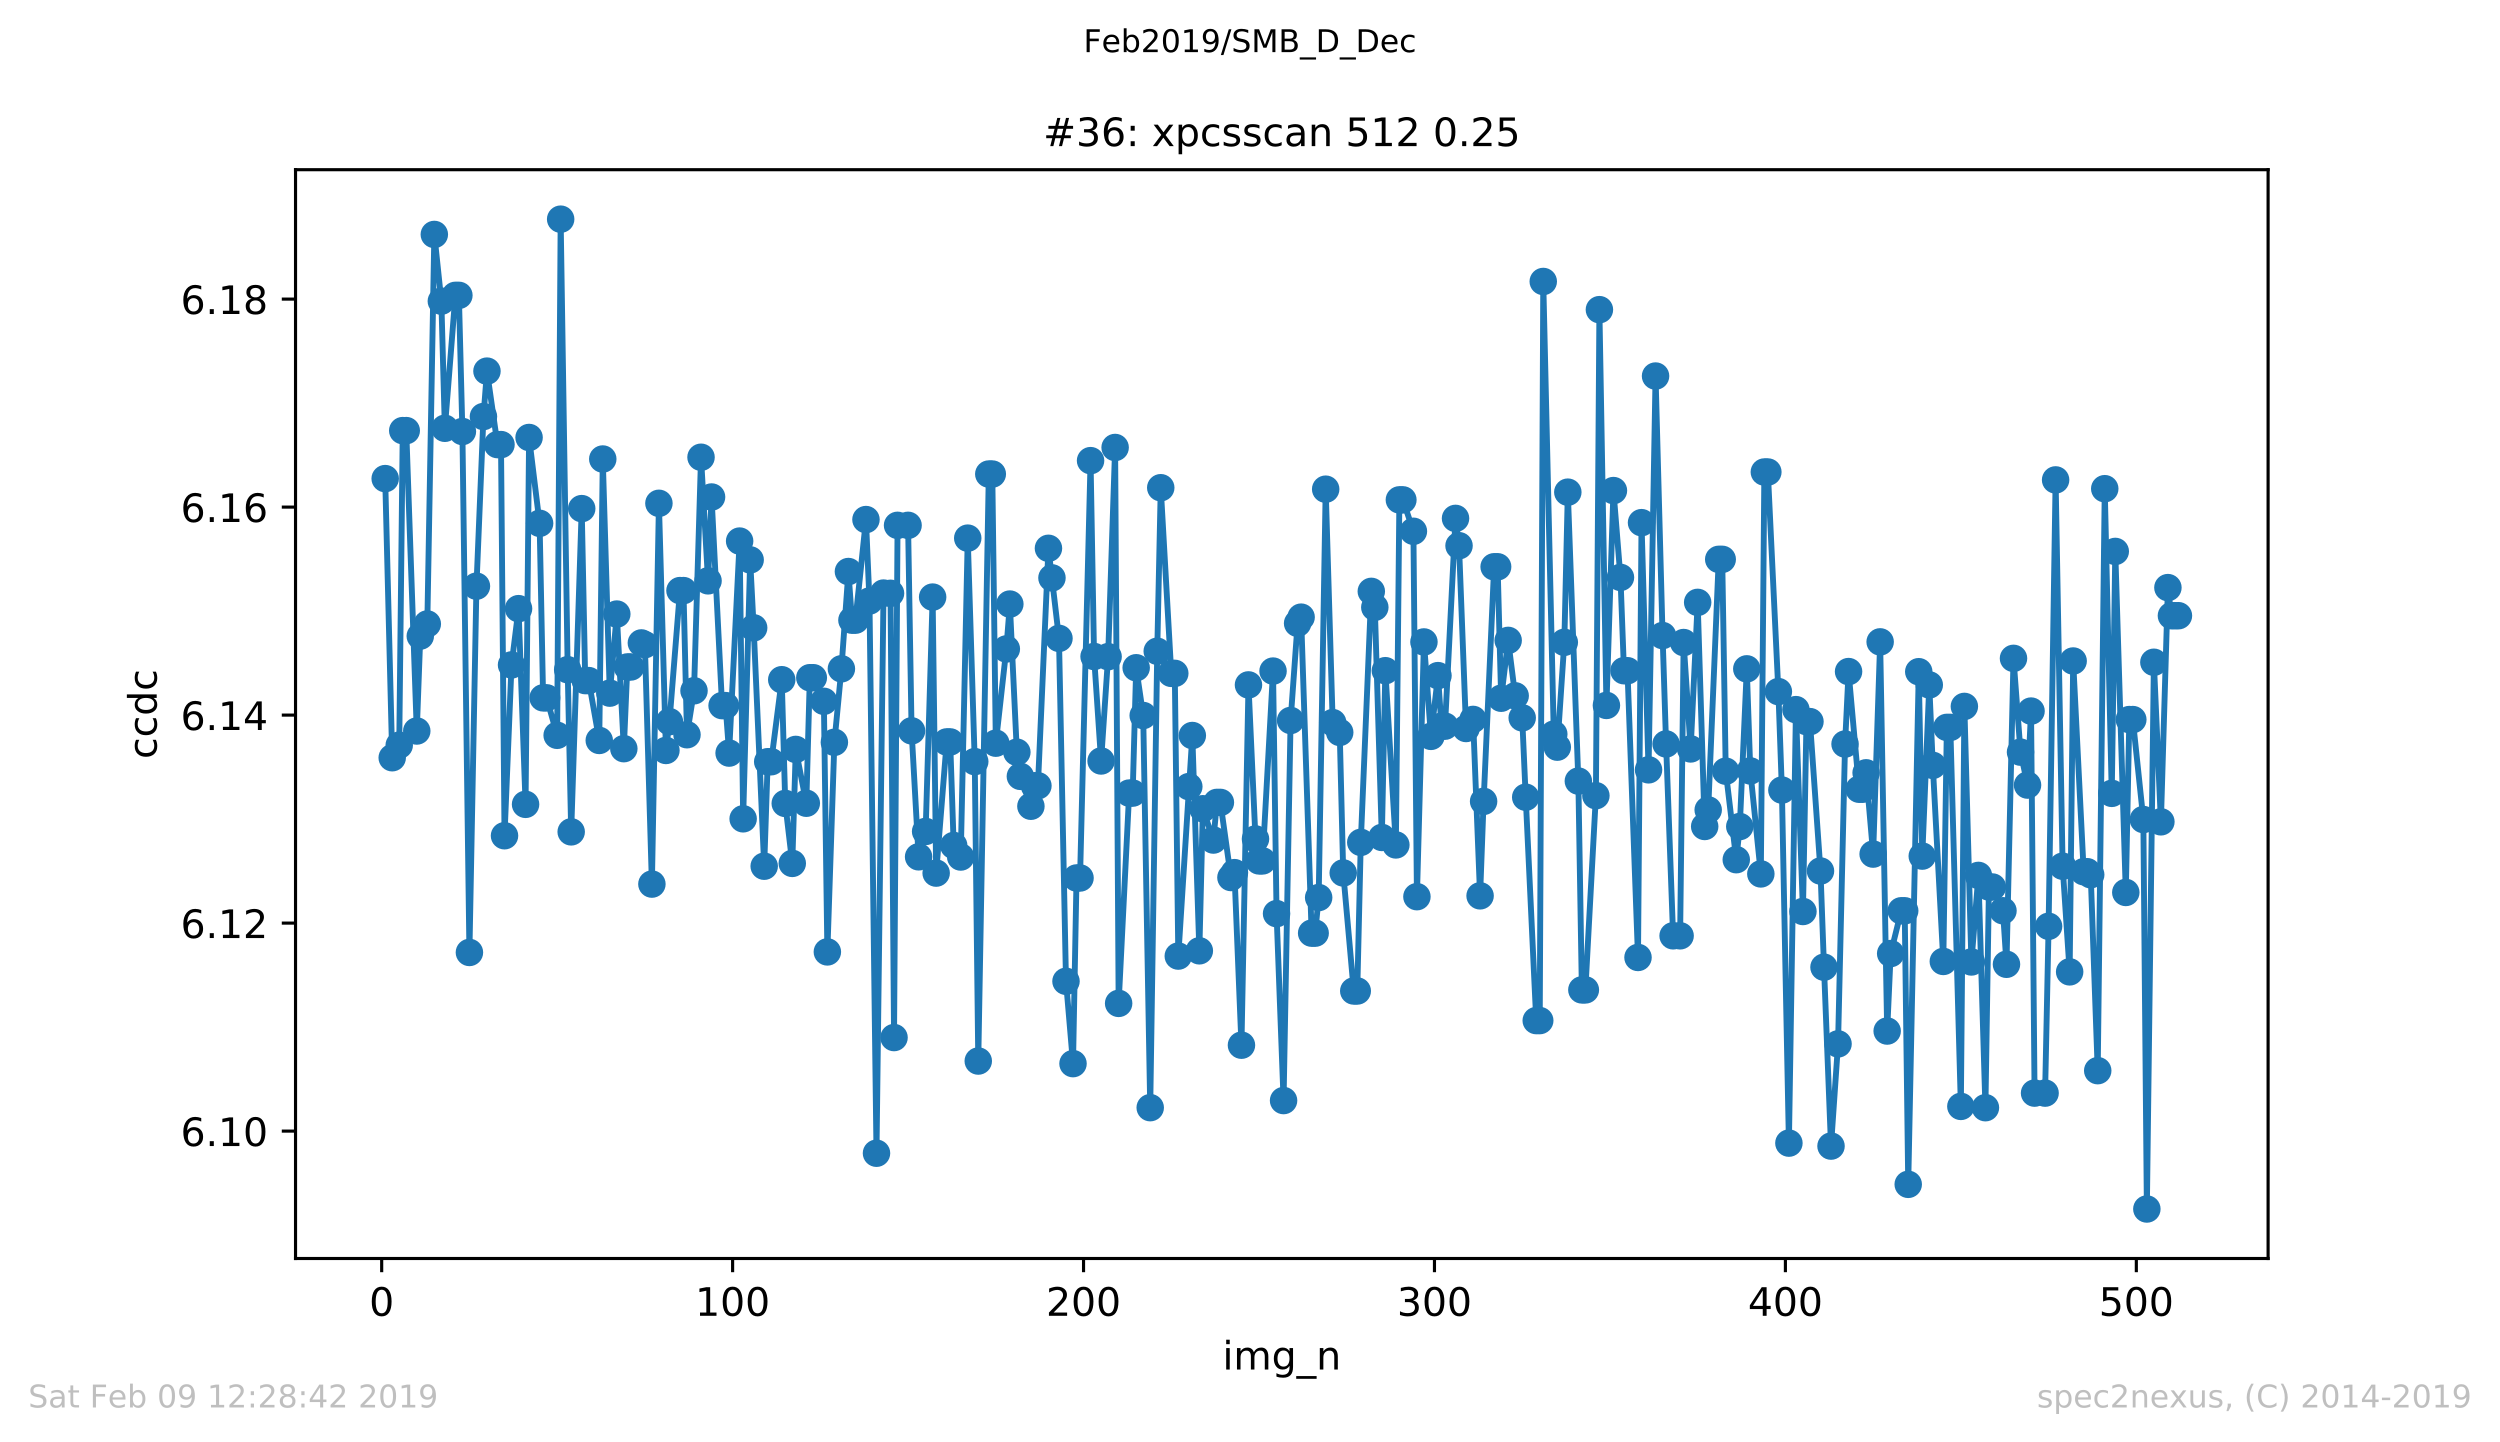 <?xml version="1.0" encoding="utf-8" standalone="no"?>
<!DOCTYPE svg PUBLIC "-//W3C//DTD SVG 1.1//EN"
  "http://www.w3.org/Graphics/SVG/1.1/DTD/svg11.dtd">
<!-- Created with matplotlib (https://matplotlib.org/) -->
<svg height="367.2pt" version="1.1" viewBox="0 0 636.48 367.2" width="636.48pt" xmlns="http://www.w3.org/2000/svg" xmlns:xlink="http://www.w3.org/1999/xlink">
 <defs>
  <style type="text/css">
*{stroke-linecap:butt;stroke-linejoin:round;white-space:pre;}
  </style>
 </defs>
 <g id="figure_1">
  <g id="patch_1">
   <path d="M 0 367.2 
L 636.48 367.2 
L 636.48 0 
L 0 0 
z
" style="fill:#ffffff;"/>
  </g>
  <g id="axes_1">
   <g id="patch_2">
    <path d="M 75.24 320.4 
L 577.44 320.4 
L 577.44 43.2 
L 75.24 43.2 
z
" style="fill:#ffffff;"/>
   </g>
   <g id="matplotlib.axis_1">
    <g id="xtick_1">
     <g id="line2d_1">
      <defs>
       <path d="M 0 0 
L 0 3.5 
" id="mf534362c4a" style="stroke:#000000;stroke-width:0.8;"/>
      </defs>
      <g>
       <use style="stroke:#000000;stroke-width:0.8;" x="97.174" xlink:href="#mf534362c4a" y="320.4"/>
      </g>
     </g>
     <g id="text_1">
      <!-- 0 -->
      <defs>
       <path d="M 31.781 66.406 
Q 24.172 66.406 20.328 58.906 
Q 16.5 51.422 16.5 36.375 
Q 16.5 21.391 20.328 13.891 
Q 24.172 6.391 31.781 6.391 
Q 39.453 6.391 43.281 13.891 
Q 47.125 21.391 47.125 36.375 
Q 47.125 51.422 43.281 58.906 
Q 39.453 66.406 31.781 66.406 
z
M 31.781 74.219 
Q 44.047 74.219 50.516 64.516 
Q 56.984 54.828 56.984 36.375 
Q 56.984 17.969 50.516 8.266 
Q 44.047 -1.422 31.781 -1.422 
Q 19.531 -1.422 13.062 8.266 
Q 6.594 17.969 6.594 36.375 
Q 6.594 54.828 13.062 64.516 
Q 19.531 74.219 31.781 74.219 
z
" id="DejaVuSans-48"/>
      </defs>
      <g transform="translate(93.993 334.998)scale(0.1 -0.1)">
       <use xlink:href="#DejaVuSans-48"/>
      </g>
     </g>
    </g>
    <g id="xtick_2">
     <g id="line2d_2">
      <g>
       <use style="stroke:#000000;stroke-width:0.8;" x="186.517" xlink:href="#mf534362c4a" y="320.4"/>
      </g>
     </g>
     <g id="text_2">
      <!-- 100 -->
      <defs>
       <path d="M 12.406 8.297 
L 28.516 8.297 
L 28.516 63.922 
L 10.984 60.406 
L 10.984 69.391 
L 28.422 72.906 
L 38.281 72.906 
L 38.281 8.297 
L 54.391 8.297 
L 54.391 0 
L 12.406 0 
z
" id="DejaVuSans-49"/>
      </defs>
      <g transform="translate(176.974 334.998)scale(0.1 -0.1)">
       <use xlink:href="#DejaVuSans-49"/>
       <use x="63.623" xlink:href="#DejaVuSans-48"/>
       <use x="127.246" xlink:href="#DejaVuSans-48"/>
      </g>
     </g>
    </g>
    <g id="xtick_3">
     <g id="line2d_3">
      <g>
       <use style="stroke:#000000;stroke-width:0.8;" x="275.861" xlink:href="#mf534362c4a" y="320.4"/>
      </g>
     </g>
     <g id="text_3">
      <!-- 200 -->
      <defs>
       <path d="M 19.188 8.297 
L 53.609 8.297 
L 53.609 0 
L 7.328 0 
L 7.328 8.297 
Q 12.938 14.109 22.625 23.891 
Q 32.328 33.688 34.812 36.531 
Q 39.547 41.844 41.422 45.531 
Q 43.312 49.219 43.312 52.781 
Q 43.312 58.594 39.234 62.25 
Q 35.156 65.922 28.609 65.922 
Q 23.969 65.922 18.812 64.312 
Q 13.672 62.703 7.812 59.422 
L 7.812 69.391 
Q 13.766 71.781 18.938 73 
Q 24.125 74.219 28.422 74.219 
Q 39.75 74.219 46.484 68.547 
Q 53.219 62.891 53.219 53.422 
Q 53.219 48.922 51.531 44.891 
Q 49.859 40.875 45.406 35.406 
Q 44.188 33.984 37.641 27.219 
Q 31.109 20.453 19.188 8.297 
z
" id="DejaVuSans-50"/>
      </defs>
      <g transform="translate(266.317 334.998)scale(0.1 -0.1)">
       <use xlink:href="#DejaVuSans-50"/>
       <use x="63.623" xlink:href="#DejaVuSans-48"/>
       <use x="127.246" xlink:href="#DejaVuSans-48"/>
      </g>
     </g>
    </g>
    <g id="xtick_4">
     <g id="line2d_4">
      <g>
       <use style="stroke:#000000;stroke-width:0.8;" x="365.204" xlink:href="#mf534362c4a" y="320.4"/>
      </g>
     </g>
     <g id="text_4">
      <!-- 300 -->
      <defs>
       <path d="M 40.578 39.312 
Q 47.656 37.797 51.625 33 
Q 55.609 28.219 55.609 21.188 
Q 55.609 10.406 48.188 4.484 
Q 40.766 -1.422 27.094 -1.422 
Q 22.516 -1.422 17.656 -0.516 
Q 12.797 0.391 7.625 2.203 
L 7.625 11.719 
Q 11.719 9.328 16.594 8.109 
Q 21.484 6.891 26.812 6.891 
Q 36.078 6.891 40.938 10.547 
Q 45.797 14.203 45.797 21.188 
Q 45.797 27.641 41.281 31.266 
Q 36.766 34.906 28.719 34.906 
L 20.219 34.906 
L 20.219 43.016 
L 29.109 43.016 
Q 36.375 43.016 40.234 45.922 
Q 44.094 48.828 44.094 54.297 
Q 44.094 59.906 40.109 62.906 
Q 36.141 65.922 28.719 65.922 
Q 24.656 65.922 20.016 65.031 
Q 15.375 64.156 9.812 62.312 
L 9.812 71.094 
Q 15.438 72.656 20.344 73.438 
Q 25.25 74.219 29.594 74.219 
Q 40.828 74.219 47.359 69.109 
Q 53.906 64.016 53.906 55.328 
Q 53.906 49.266 50.438 45.094 
Q 46.969 40.922 40.578 39.312 
z
" id="DejaVuSans-51"/>
      </defs>
      <g transform="translate(355.661 334.998)scale(0.1 -0.1)">
       <use xlink:href="#DejaVuSans-51"/>
       <use x="63.623" xlink:href="#DejaVuSans-48"/>
       <use x="127.246" xlink:href="#DejaVuSans-48"/>
      </g>
     </g>
    </g>
    <g id="xtick_5">
     <g id="line2d_5">
      <g>
       <use style="stroke:#000000;stroke-width:0.8;" x="454.548" xlink:href="#mf534362c4a" y="320.4"/>
      </g>
     </g>
     <g id="text_5">
      <!-- 400 -->
      <defs>
       <path d="M 37.797 64.312 
L 12.891 25.391 
L 37.797 25.391 
z
M 35.203 72.906 
L 47.609 72.906 
L 47.609 25.391 
L 58.016 25.391 
L 58.016 17.188 
L 47.609 17.188 
L 47.609 0 
L 37.797 0 
L 37.797 17.188 
L 4.891 17.188 
L 4.891 26.703 
z
" id="DejaVuSans-52"/>
      </defs>
      <g transform="translate(445.004 334.998)scale(0.1 -0.1)">
       <use xlink:href="#DejaVuSans-52"/>
       <use x="63.623" xlink:href="#DejaVuSans-48"/>
       <use x="127.246" xlink:href="#DejaVuSans-48"/>
      </g>
     </g>
    </g>
    <g id="xtick_6">
     <g id="line2d_6">
      <g>
       <use style="stroke:#000000;stroke-width:0.8;" x="543.892" xlink:href="#mf534362c4a" y="320.4"/>
      </g>
     </g>
     <g id="text_6">
      <!-- 500 -->
      <defs>
       <path d="M 10.797 72.906 
L 49.516 72.906 
L 49.516 64.594 
L 19.828 64.594 
L 19.828 46.734 
Q 21.969 47.469 24.109 47.828 
Q 26.266 48.188 28.422 48.188 
Q 40.625 48.188 47.75 41.5 
Q 54.891 34.812 54.891 23.391 
Q 54.891 11.625 47.562 5.094 
Q 40.234 -1.422 26.906 -1.422 
Q 22.312 -1.422 17.547 -0.641 
Q 12.797 0.141 7.719 1.703 
L 7.719 11.625 
Q 12.109 9.234 16.797 8.062 
Q 21.484 6.891 26.703 6.891 
Q 35.156 6.891 40.078 11.328 
Q 45.016 15.766 45.016 23.391 
Q 45.016 31 40.078 35.438 
Q 35.156 39.891 26.703 39.891 
Q 22.75 39.891 18.812 39.016 
Q 14.891 38.141 10.797 36.281 
z
" id="DejaVuSans-53"/>
      </defs>
      <g transform="translate(534.348 334.998)scale(0.1 -0.1)">
       <use xlink:href="#DejaVuSans-53"/>
       <use x="63.623" xlink:href="#DejaVuSans-48"/>
       <use x="127.246" xlink:href="#DejaVuSans-48"/>
      </g>
     </g>
    </g>
    <g id="text_7">
     <!-- img_n -->
     <defs>
      <path d="M 9.422 54.688 
L 18.406 54.688 
L 18.406 0 
L 9.422 0 
z
M 9.422 75.984 
L 18.406 75.984 
L 18.406 64.594 
L 9.422 64.594 
z
" id="DejaVuSans-105"/>
      <path d="M 52 44.188 
Q 55.375 50.25 60.062 53.125 
Q 64.75 56 71.094 56 
Q 79.641 56 84.281 50.016 
Q 88.922 44.047 88.922 33.016 
L 88.922 0 
L 79.891 0 
L 79.891 32.719 
Q 79.891 40.578 77.094 44.375 
Q 74.312 48.188 68.609 48.188 
Q 61.625 48.188 57.562 43.547 
Q 53.516 38.922 53.516 30.906 
L 53.516 0 
L 44.484 0 
L 44.484 32.719 
Q 44.484 40.625 41.703 44.406 
Q 38.922 48.188 33.109 48.188 
Q 26.219 48.188 22.156 43.531 
Q 18.109 38.875 18.109 30.906 
L 18.109 0 
L 9.078 0 
L 9.078 54.688 
L 18.109 54.688 
L 18.109 46.188 
Q 21.188 51.219 25.484 53.609 
Q 29.781 56 35.688 56 
Q 41.656 56 45.828 52.969 
Q 50 49.953 52 44.188 
z
" id="DejaVuSans-109"/>
      <path d="M 45.406 27.984 
Q 45.406 37.75 41.375 43.109 
Q 37.359 48.484 30.078 48.484 
Q 22.859 48.484 18.828 43.109 
Q 14.797 37.75 14.797 27.984 
Q 14.797 18.266 18.828 12.891 
Q 22.859 7.516 30.078 7.516 
Q 37.359 7.516 41.375 12.891 
Q 45.406 18.266 45.406 27.984 
z
M 54.391 6.781 
Q 54.391 -7.172 48.188 -13.984 
Q 42 -20.797 29.203 -20.797 
Q 24.469 -20.797 20.266 -20.094 
Q 16.062 -19.391 12.109 -17.922 
L 12.109 -9.188 
Q 16.062 -11.328 19.922 -12.344 
Q 23.781 -13.375 27.781 -13.375 
Q 36.625 -13.375 41.016 -8.766 
Q 45.406 -4.156 45.406 5.172 
L 45.406 9.625 
Q 42.625 4.781 38.281 2.391 
Q 33.938 0 27.875 0 
Q 17.828 0 11.672 7.656 
Q 5.516 15.328 5.516 27.984 
Q 5.516 40.672 11.672 48.328 
Q 17.828 56 27.875 56 
Q 33.938 56 38.281 53.609 
Q 42.625 51.219 45.406 46.391 
L 45.406 54.688 
L 54.391 54.688 
z
" id="DejaVuSans-103"/>
      <path d="M 50.984 -16.609 
L 50.984 -23.578 
L -0.984 -23.578 
L -0.984 -16.609 
z
" id="DejaVuSans-95"/>
      <path d="M 54.891 33.016 
L 54.891 0 
L 45.906 0 
L 45.906 32.719 
Q 45.906 40.484 42.875 44.328 
Q 39.844 48.188 33.797 48.188 
Q 26.516 48.188 22.312 43.547 
Q 18.109 38.922 18.109 30.906 
L 18.109 0 
L 9.078 0 
L 9.078 54.688 
L 18.109 54.688 
L 18.109 46.188 
Q 21.344 51.125 25.703 53.562 
Q 30.078 56 35.797 56 
Q 45.219 56 50.047 50.172 
Q 54.891 44.344 54.891 33.016 
z
" id="DejaVuSans-110"/>
     </defs>
     <g transform="translate(311.238 348.677)scale(0.1 -0.1)">
      <use xlink:href="#DejaVuSans-105"/>
      <use x="27.783" xlink:href="#DejaVuSans-109"/>
      <use x="125.195" xlink:href="#DejaVuSans-103"/>
      <use x="188.672" xlink:href="#DejaVuSans-95"/>
      <use x="238.672" xlink:href="#DejaVuSans-110"/>
     </g>
    </g>
   </g>
   <g id="matplotlib.axis_2">
    <g id="ytick_1">
     <g id="line2d_7">
      <defs>
       <path d="M 0 0 
L -3.5 0 
" id="md3f61af5f8" style="stroke:#000000;stroke-width:0.8;"/>
      </defs>
      <g>
       <use style="stroke:#000000;stroke-width:0.8;" x="75.24" xlink:href="#md3f61af5f8" y="287.975"/>
      </g>
     </g>
     <g id="text_8">
      <!-- 6.10 -->
      <defs>
       <path d="M 33.016 40.375 
Q 26.375 40.375 22.484 35.828 
Q 18.609 31.297 18.609 23.391 
Q 18.609 15.531 22.484 10.953 
Q 26.375 6.391 33.016 6.391 
Q 39.656 6.391 43.531 10.953 
Q 47.406 15.531 47.406 23.391 
Q 47.406 31.297 43.531 35.828 
Q 39.656 40.375 33.016 40.375 
z
M 52.594 71.297 
L 52.594 62.312 
Q 48.875 64.062 45.094 64.984 
Q 41.312 65.922 37.594 65.922 
Q 27.828 65.922 22.672 59.328 
Q 17.531 52.734 16.797 39.406 
Q 19.672 43.656 24.016 45.922 
Q 28.375 48.188 33.594 48.188 
Q 44.578 48.188 50.953 41.516 
Q 57.328 34.859 57.328 23.391 
Q 57.328 12.156 50.688 5.359 
Q 44.047 -1.422 33.016 -1.422 
Q 20.359 -1.422 13.672 8.266 
Q 6.984 17.969 6.984 36.375 
Q 6.984 53.656 15.188 63.938 
Q 23.391 74.219 37.203 74.219 
Q 40.922 74.219 44.703 73.484 
Q 48.484 72.75 52.594 71.297 
z
" id="DejaVuSans-54"/>
       <path d="M 10.688 12.406 
L 21 12.406 
L 21 0 
L 10.688 0 
z
" id="DejaVuSans-46"/>
      </defs>
      <g transform="translate(45.974 291.774)scale(0.1 -0.1)">
       <use xlink:href="#DejaVuSans-54"/>
       <use x="63.623" xlink:href="#DejaVuSans-46"/>
       <use x="95.41" xlink:href="#DejaVuSans-49"/>
       <use x="159.033" xlink:href="#DejaVuSans-48"/>
      </g>
     </g>
    </g>
    <g id="ytick_2">
     <g id="line2d_8">
      <g>
       <use style="stroke:#000000;stroke-width:0.8;" x="75.24" xlink:href="#md3f61af5f8" y="235.018"/>
      </g>
     </g>
     <g id="text_9">
      <!-- 6.12 -->
      <g transform="translate(45.974 238.817)scale(0.1 -0.1)">
       <use xlink:href="#DejaVuSans-54"/>
       <use x="63.623" xlink:href="#DejaVuSans-46"/>
       <use x="95.41" xlink:href="#DejaVuSans-49"/>
       <use x="159.033" xlink:href="#DejaVuSans-50"/>
      </g>
     </g>
    </g>
    <g id="ytick_3">
     <g id="line2d_9">
      <g>
       <use style="stroke:#000000;stroke-width:0.8;" x="75.24" xlink:href="#md3f61af5f8" y="182.061"/>
      </g>
     </g>
     <g id="text_10">
      <!-- 6.14 -->
      <g transform="translate(45.974 185.86)scale(0.1 -0.1)">
       <use xlink:href="#DejaVuSans-54"/>
       <use x="63.623" xlink:href="#DejaVuSans-46"/>
       <use x="95.41" xlink:href="#DejaVuSans-49"/>
       <use x="159.033" xlink:href="#DejaVuSans-52"/>
      </g>
     </g>
    </g>
    <g id="ytick_4">
     <g id="line2d_10">
      <g>
       <use style="stroke:#000000;stroke-width:0.8;" x="75.24" xlink:href="#md3f61af5f8" y="129.104"/>
      </g>
     </g>
     <g id="text_11">
      <!-- 6.16 -->
      <g transform="translate(45.974 132.903)scale(0.1 -0.1)">
       <use xlink:href="#DejaVuSans-54"/>
       <use x="63.623" xlink:href="#DejaVuSans-46"/>
       <use x="95.41" xlink:href="#DejaVuSans-49"/>
       <use x="159.033" xlink:href="#DejaVuSans-54"/>
      </g>
     </g>
    </g>
    <g id="ytick_5">
     <g id="line2d_11">
      <g>
       <use style="stroke:#000000;stroke-width:0.8;" x="75.24" xlink:href="#md3f61af5f8" y="76.147"/>
      </g>
     </g>
     <g id="text_12">
      <!-- 6.18 -->
      <defs>
       <path d="M 31.781 34.625 
Q 24.75 34.625 20.719 30.859 
Q 16.703 27.094 16.703 20.516 
Q 16.703 13.922 20.719 10.156 
Q 24.75 6.391 31.781 6.391 
Q 38.812 6.391 42.859 10.172 
Q 46.922 13.969 46.922 20.516 
Q 46.922 27.094 42.891 30.859 
Q 38.875 34.625 31.781 34.625 
z
M 21.922 38.812 
Q 15.578 40.375 12.031 44.719 
Q 8.5 49.078 8.5 55.328 
Q 8.5 64.062 14.719 69.141 
Q 20.953 74.219 31.781 74.219 
Q 42.672 74.219 48.875 69.141 
Q 55.078 64.062 55.078 55.328 
Q 55.078 49.078 51.531 44.719 
Q 48 40.375 41.703 38.812 
Q 48.828 37.156 52.797 32.312 
Q 56.781 27.484 56.781 20.516 
Q 56.781 9.906 50.312 4.234 
Q 43.844 -1.422 31.781 -1.422 
Q 19.734 -1.422 13.25 4.234 
Q 6.781 9.906 6.781 20.516 
Q 6.781 27.484 10.781 32.312 
Q 14.797 37.156 21.922 38.812 
z
M 18.312 54.391 
Q 18.312 48.734 21.844 45.562 
Q 25.391 42.391 31.781 42.391 
Q 38.141 42.391 41.719 45.562 
Q 45.312 48.734 45.312 54.391 
Q 45.312 60.062 41.719 63.234 
Q 38.141 66.406 31.781 66.406 
Q 25.391 66.406 21.844 63.234 
Q 18.312 60.062 18.312 54.391 
z
" id="DejaVuSans-56"/>
      </defs>
      <g transform="translate(45.974 79.946)scale(0.1 -0.1)">
       <use xlink:href="#DejaVuSans-54"/>
       <use x="63.623" xlink:href="#DejaVuSans-46"/>
       <use x="95.41" xlink:href="#DejaVuSans-49"/>
       <use x="159.033" xlink:href="#DejaVuSans-56"/>
      </g>
     </g>
    </g>
    <g id="text_13">
     <!-- ccdc -->
     <defs>
      <path d="M 48.781 52.594 
L 48.781 44.188 
Q 44.969 46.297 41.141 47.344 
Q 37.312 48.391 33.406 48.391 
Q 24.656 48.391 19.812 42.844 
Q 14.984 37.312 14.984 27.297 
Q 14.984 17.281 19.812 11.734 
Q 24.656 6.203 33.406 6.203 
Q 37.312 6.203 41.141 7.25 
Q 44.969 8.297 48.781 10.406 
L 48.781 2.094 
Q 45.016 0.344 40.984 -0.531 
Q 36.969 -1.422 32.422 -1.422 
Q 20.062 -1.422 12.781 6.344 
Q 5.516 14.109 5.516 27.297 
Q 5.516 40.672 12.859 48.328 
Q 20.219 56 33.016 56 
Q 37.156 56 41.109 55.141 
Q 45.062 54.297 48.781 52.594 
z
" id="DejaVuSans-99"/>
      <path d="M 45.406 46.391 
L 45.406 75.984 
L 54.391 75.984 
L 54.391 0 
L 45.406 0 
L 45.406 8.203 
Q 42.578 3.328 38.25 0.953 
Q 33.938 -1.422 27.875 -1.422 
Q 17.969 -1.422 11.734 6.484 
Q 5.516 14.406 5.516 27.297 
Q 5.516 40.188 11.734 48.094 
Q 17.969 56 27.875 56 
Q 33.938 56 38.25 53.625 
Q 42.578 51.266 45.406 46.391 
z
M 14.797 27.297 
Q 14.797 17.391 18.875 11.75 
Q 22.953 6.109 30.078 6.109 
Q 37.203 6.109 41.297 11.75 
Q 45.406 17.391 45.406 27.297 
Q 45.406 37.203 41.297 42.844 
Q 37.203 48.484 30.078 48.484 
Q 22.953 48.484 18.875 42.844 
Q 14.797 37.203 14.797 27.297 
z
" id="DejaVuSans-100"/>
     </defs>
     <g transform="translate(39.895 193.222)rotate(-90)scale(0.1 -0.1)">
      <use xlink:href="#DejaVuSans-99"/>
      <use x="54.98" xlink:href="#DejaVuSans-99"/>
      <use x="109.961" xlink:href="#DejaVuSans-100"/>
      <use x="173.438" xlink:href="#DejaVuSans-99"/>
     </g>
    </g>
   </g>
   <g id="line2d_12">
    <path clip-path="url(#pd5d91fdf14)" d="M 98.067 121.85 
L 99.854 192.912 
L 101.641 189.716 
L 102.534 109.631 
L 103.428 109.631 
L 106.108 186.109 
L 107.002 161.942 
L 108.788 158.855 
L 110.575 59.691 
L 112.362 76.672 
L 113.256 109.037 
L 115.936 75.198 
L 116.829 75.198 
L 117.723 109.859 
L 119.51 242.486 
L 121.297 149.235 
L 123.083 106.046 
L 123.977 94.487 
L 126.657 113.189 
L 127.551 113.189 
L 128.444 212.772 
L 130.231 169.286 
L 132.018 154.96 
L 133.805 204.778 
L 134.698 111.382 
L 137.378 133.234 
L 138.272 177.666 
L 139.165 177.666 
L 141.846 187.204 
L 142.739 55.8 
L 144.526 170.503 
L 145.419 211.782 
L 148.1 129.491 
L 148.993 173.273 
L 149.887 173.273 
L 152.567 188.51 
L 153.46 116.863 
L 155.247 176.466 
L 157.034 156.336 
L 158.821 190.604 
L 159.714 169.804 
L 160.608 169.804 
L 163.288 163.686 
L 164.181 164.132 
L 165.968 225.083 
L 167.755 128.139 
L 169.542 191.059 
L 170.436 183.727 
L 173.116 150.36 
L 174.009 150.36 
L 174.903 187.055 
L 176.69 175.869 
L 178.476 116.412 
L 180.263 147.876 
L 181.157 126.536 
L 183.837 179.645 
L 184.731 179.645 
L 185.624 191.728 
L 188.304 137.755 
L 189.198 208.462 
L 190.985 142.544 
L 191.878 159.841 
L 194.558 220.532 
L 195.452 193.928 
L 196.345 193.928 
L 199.025 173.049 
L 199.919 204.547 
L 201.706 219.813 
L 202.599 190.798 
L 205.28 204.497 
L 206.173 172.541 
L 207.066 172.541 
L 209.747 178.55 
L 210.64 242.347 
L 212.427 188.988 
L 214.214 170.272 
L 216.001 145.508 
L 216.894 157.889 
L 217.788 157.889 
L 220.468 132.277 
L 221.361 153.008 
L 223.148 293.603 
L 224.935 150.993 
L 226.722 151.052 
L 227.615 264.153 
L 228.509 133.748 
L 231.189 133.748 
L 232.083 186.069 
L 233.869 218.138 
L 235.656 211.677 
L 237.443 152.015 
L 238.337 222.283 
L 241.017 188.889 
L 241.91 188.889 
L 242.804 215.255 
L 244.591 218.19 
L 246.378 137.007 
L 248.164 193.902 
L 249.058 270.132 
L 251.738 120.689 
L 252.632 120.689 
L 253.525 189.209 
L 256.205 165.217 
L 257.099 153.79 
L 258.886 191.501 
L 259.779 197.654 
L 262.459 205.263 
L 263.353 200.052 
L 264.246 200.052 
L 266.927 139.596 
L 269.607 162.526 
L 271.394 249.83 
L 273.181 270.791 
L 274.074 223.526 
L 274.967 223.526 
L 277.648 117.276 
L 278.541 167.136 
L 280.328 193.737 
L 282.115 167.182 
L 283.902 113.928 
L 284.795 255.453 
L 287.476 201.915 
L 288.369 201.915 
L 289.262 170.005 
L 291.049 182.164 
L 292.836 282.001 
L 294.623 165.8 
L 295.516 124.171 
L 298.197 171.433 
L 299.09 171.433 
L 299.984 243.409 
L 303.557 187.256 
L 305.344 242.07 
L 306.238 205.902 
L 308.918 213.87 
L 309.811 204.29 
L 310.705 204.29 
L 313.385 223.408 
L 314.279 222.168 
L 316.065 266.099 
L 317.852 174.372 
L 319.639 213.593 
L 320.533 219.18 
L 321.426 219.18 
L 324.106 170.853 
L 325 232.605 
L 326.787 280.194 
L 328.574 183.427 
L 330.36 158.693 
L 331.254 157.124 
L 333.934 237.572 
L 334.828 237.572 
L 335.721 228.513 
L 337.508 124.544 
L 339.295 183.968 
L 341.082 186.471 
L 341.975 222.243 
L 344.655 252.297 
L 345.549 252.297 
L 346.442 214.461 
L 349.123 150.558 
L 350.016 154.621 
L 351.803 213.207 
L 352.696 170.754 
L 355.377 215.11 
L 356.27 127.265 
L 357.164 127.265 
L 359.844 135.262 
L 360.737 228.285 
L 362.524 163.436 
L 364.311 187.471 
L 366.098 172.01 
L 366.991 184.875 
L 367.885 184.875 
L 370.565 131.981 
L 371.458 138.936 
L 373.245 185.469 
L 375.032 183.16 
L 376.819 228.071 
L 377.713 204.023 
L 380.393 144.298 
L 381.286 144.298 
L 382.18 177.765 
L 383.967 163.04 
L 385.753 177.152 
L 387.54 182.755 
L 388.434 202.964 
L 391.114 259.832 
L 392.007 259.832 
L 392.901 71.663 
L 395.581 186.907 
L 396.475 190.221 
L 398.262 163.528 
L 399.155 125.303 
L 401.835 198.858 
L 402.729 252.02 
L 403.622 252.02 
L 406.302 202.575 
L 407.196 78.839 
L 408.983 179.595 
L 410.77 124.897 
L 412.557 147.002 
L 413.45 170.76 
L 414.343 170.76 
L 417.024 243.759 
L 417.917 133.066 
L 419.704 195.992 
L 421.491 95.74 
L 423.278 161.81 
L 424.171 189.4 
L 425.958 238.248 
L 427.745 238.248 
L 428.638 163.587 
L 430.425 190.67 
L 432.212 153.361 
L 433.999 210.414 
L 434.892 206.202 
L 437.573 142.405 
L 438.466 142.405 
L 439.36 196.339 
L 442.04 218.87 
L 442.933 210.43 
L 444.72 170.285 
L 445.614 196.273 
L 448.294 222.491 
L 449.187 120.171 
L 450.081 120.171 
L 452.761 176.077 
L 453.655 201.147 
L 455.441 291.027 
L 457.228 180.667 
L 459.015 232.058 
L 459.909 183.718 
L 460.802 183.718 
L 463.482 221.752 
L 464.376 246.239 
L 466.163 291.786 
L 467.95 265.765 
L 469.736 189.426 
L 470.63 170.978 
L 473.31 200.932 
L 474.204 200.932 
L 475.097 196.751 
L 476.884 217.445 
L 478.671 163.416 
L 480.458 262.494 
L 481.351 242.769 
L 484.031 231.883 
L 484.925 231.883 
L 485.818 301.524 
L 488.499 171.011 
L 489.392 217.956 
L 491.179 174.375 
L 492.072 194.858 
L 494.753 244.774 
L 495.646 185.189 
L 496.539 185.189 
L 499.22 281.678 
L 500.113 179.849 
L 501.9 244.906 
L 503.687 222.873 
L 505.474 282.011 
L 506.367 225.828 
L 507.261 225.828 
L 509.941 231.87 
L 510.834 245.5 
L 512.621 167.614 
L 514.408 191.491 
L 516.195 199.874 
L 517.088 181.036 
L 517.982 278.297 
L 520.662 278.297 
L 521.556 235.827 
L 523.342 122.183 
L 525.129 220.532 
L 526.916 247.426 
L 527.81 168.287 
L 530.49 221.93 
L 531.383 221.93 
L 532.277 222.705 
L 534.064 272.582 
L 535.851 124.419 
L 537.637 201.981 
L 538.531 140.39 
L 541.211 227.21 
L 542.105 183.197 
L 542.998 183.197 
L 545.678 208.646 
L 546.572 307.8 
L 548.359 168.607 
L 550.146 209.227 
L 551.932 149.601 
L 552.826 156.754 
L 554.613 156.754 
L 554.613 156.754 
" style="fill:none;stroke:#1f77b4;stroke-linecap:square;stroke-width:1.5;"/>
    <defs>
     <path d="M 0 3 
C 0.796 3 1.559 2.684 2.121 2.121 
C 2.684 1.559 3 0.796 3 0 
C 3 -0.796 2.684 -1.559 2.121 -2.121 
C 1.559 -2.684 0.796 -3 0 -3 
C -0.796 -3 -1.559 -2.684 -2.121 -2.121 
C -2.684 -1.559 -3 -0.796 -3 0 
C -3 0.796 -2.684 1.559 -2.121 2.121 
C -1.559 2.684 -0.796 3 0 3 
z
" id="m7928362157" style="stroke:#1f77b4;"/>
    </defs>
    <g clip-path="url(#pd5d91fdf14)">
     <use style="fill:#1f77b4;stroke:#1f77b4;" x="98.067" xlink:href="#m7928362157" y="121.85"/>
     <use style="fill:#1f77b4;stroke:#1f77b4;" x="99.854" xlink:href="#m7928362157" y="192.912"/>
     <use style="fill:#1f77b4;stroke:#1f77b4;" x="101.641" xlink:href="#m7928362157" y="189.716"/>
     <use style="fill:#1f77b4;stroke:#1f77b4;" x="102.534" xlink:href="#m7928362157" y="109.631"/>
     <use style="fill:#1f77b4;stroke:#1f77b4;" x="103.428" xlink:href="#m7928362157" y="109.631"/>
     <use style="fill:#1f77b4;stroke:#1f77b4;" x="106.108" xlink:href="#m7928362157" y="186.109"/>
     <use style="fill:#1f77b4;stroke:#1f77b4;" x="107.002" xlink:href="#m7928362157" y="161.942"/>
     <use style="fill:#1f77b4;stroke:#1f77b4;" x="108.788" xlink:href="#m7928362157" y="158.855"/>
     <use style="fill:#1f77b4;stroke:#1f77b4;" x="110.575" xlink:href="#m7928362157" y="59.691"/>
     <use style="fill:#1f77b4;stroke:#1f77b4;" x="112.362" xlink:href="#m7928362157" y="76.672"/>
     <use style="fill:#1f77b4;stroke:#1f77b4;" x="113.256" xlink:href="#m7928362157" y="109.037"/>
     <use style="fill:#1f77b4;stroke:#1f77b4;" x="115.936" xlink:href="#m7928362157" y="75.198"/>
     <use style="fill:#1f77b4;stroke:#1f77b4;" x="116.829" xlink:href="#m7928362157" y="75.198"/>
     <use style="fill:#1f77b4;stroke:#1f77b4;" x="117.723" xlink:href="#m7928362157" y="109.859"/>
     <use style="fill:#1f77b4;stroke:#1f77b4;" x="119.51" xlink:href="#m7928362157" y="242.486"/>
     <use style="fill:#1f77b4;stroke:#1f77b4;" x="121.297" xlink:href="#m7928362157" y="149.235"/>
     <use style="fill:#1f77b4;stroke:#1f77b4;" x="123.083" xlink:href="#m7928362157" y="106.046"/>
     <use style="fill:#1f77b4;stroke:#1f77b4;" x="123.977" xlink:href="#m7928362157" y="94.487"/>
     <use style="fill:#1f77b4;stroke:#1f77b4;" x="126.657" xlink:href="#m7928362157" y="113.189"/>
     <use style="fill:#1f77b4;stroke:#1f77b4;" x="127.551" xlink:href="#m7928362157" y="113.189"/>
     <use style="fill:#1f77b4;stroke:#1f77b4;" x="128.444" xlink:href="#m7928362157" y="212.772"/>
     <use style="fill:#1f77b4;stroke:#1f77b4;" x="130.231" xlink:href="#m7928362157" y="169.286"/>
     <use style="fill:#1f77b4;stroke:#1f77b4;" x="132.018" xlink:href="#m7928362157" y="154.96"/>
     <use style="fill:#1f77b4;stroke:#1f77b4;" x="133.805" xlink:href="#m7928362157" y="204.778"/>
     <use style="fill:#1f77b4;stroke:#1f77b4;" x="134.698" xlink:href="#m7928362157" y="111.382"/>
     <use style="fill:#1f77b4;stroke:#1f77b4;" x="137.378" xlink:href="#m7928362157" y="133.234"/>
     <use style="fill:#1f77b4;stroke:#1f77b4;" x="138.272" xlink:href="#m7928362157" y="177.666"/>
     <use style="fill:#1f77b4;stroke:#1f77b4;" x="139.165" xlink:href="#m7928362157" y="177.666"/>
     <use style="fill:#1f77b4;stroke:#1f77b4;" x="141.846" xlink:href="#m7928362157" y="187.204"/>
     <use style="fill:#1f77b4;stroke:#1f77b4;" x="142.739" xlink:href="#m7928362157" y="55.8"/>
     <use style="fill:#1f77b4;stroke:#1f77b4;" x="144.526" xlink:href="#m7928362157" y="170.503"/>
     <use style="fill:#1f77b4;stroke:#1f77b4;" x="145.419" xlink:href="#m7928362157" y="211.782"/>
     <use style="fill:#1f77b4;stroke:#1f77b4;" x="148.1" xlink:href="#m7928362157" y="129.491"/>
     <use style="fill:#1f77b4;stroke:#1f77b4;" x="148.993" xlink:href="#m7928362157" y="173.273"/>
     <use style="fill:#1f77b4;stroke:#1f77b4;" x="149.887" xlink:href="#m7928362157" y="173.273"/>
     <use style="fill:#1f77b4;stroke:#1f77b4;" x="152.567" xlink:href="#m7928362157" y="188.51"/>
     <use style="fill:#1f77b4;stroke:#1f77b4;" x="153.46" xlink:href="#m7928362157" y="116.863"/>
     <use style="fill:#1f77b4;stroke:#1f77b4;" x="155.247" xlink:href="#m7928362157" y="176.466"/>
     <use style="fill:#1f77b4;stroke:#1f77b4;" x="157.034" xlink:href="#m7928362157" y="156.336"/>
     <use style="fill:#1f77b4;stroke:#1f77b4;" x="158.821" xlink:href="#m7928362157" y="190.604"/>
     <use style="fill:#1f77b4;stroke:#1f77b4;" x="159.714" xlink:href="#m7928362157" y="169.804"/>
     <use style="fill:#1f77b4;stroke:#1f77b4;" x="160.608" xlink:href="#m7928362157" y="169.804"/>
     <use style="fill:#1f77b4;stroke:#1f77b4;" x="163.288" xlink:href="#m7928362157" y="163.686"/>
     <use style="fill:#1f77b4;stroke:#1f77b4;" x="164.181" xlink:href="#m7928362157" y="164.132"/>
     <use style="fill:#1f77b4;stroke:#1f77b4;" x="165.968" xlink:href="#m7928362157" y="225.083"/>
     <use style="fill:#1f77b4;stroke:#1f77b4;" x="167.755" xlink:href="#m7928362157" y="128.139"/>
     <use style="fill:#1f77b4;stroke:#1f77b4;" x="169.542" xlink:href="#m7928362157" y="191.059"/>
     <use style="fill:#1f77b4;stroke:#1f77b4;" x="170.436" xlink:href="#m7928362157" y="183.727"/>
     <use style="fill:#1f77b4;stroke:#1f77b4;" x="173.116" xlink:href="#m7928362157" y="150.36"/>
     <use style="fill:#1f77b4;stroke:#1f77b4;" x="174.009" xlink:href="#m7928362157" y="150.36"/>
     <use style="fill:#1f77b4;stroke:#1f77b4;" x="174.903" xlink:href="#m7928362157" y="187.055"/>
     <use style="fill:#1f77b4;stroke:#1f77b4;" x="176.69" xlink:href="#m7928362157" y="175.869"/>
     <use style="fill:#1f77b4;stroke:#1f77b4;" x="178.476" xlink:href="#m7928362157" y="116.412"/>
     <use style="fill:#1f77b4;stroke:#1f77b4;" x="180.263" xlink:href="#m7928362157" y="147.876"/>
     <use style="fill:#1f77b4;stroke:#1f77b4;" x="181.157" xlink:href="#m7928362157" y="126.536"/>
     <use style="fill:#1f77b4;stroke:#1f77b4;" x="183.837" xlink:href="#m7928362157" y="179.645"/>
     <use style="fill:#1f77b4;stroke:#1f77b4;" x="184.731" xlink:href="#m7928362157" y="179.645"/>
     <use style="fill:#1f77b4;stroke:#1f77b4;" x="185.624" xlink:href="#m7928362157" y="191.728"/>
     <use style="fill:#1f77b4;stroke:#1f77b4;" x="188.304" xlink:href="#m7928362157" y="137.755"/>
     <use style="fill:#1f77b4;stroke:#1f77b4;" x="189.198" xlink:href="#m7928362157" y="208.462"/>
     <use style="fill:#1f77b4;stroke:#1f77b4;" x="190.985" xlink:href="#m7928362157" y="142.544"/>
     <use style="fill:#1f77b4;stroke:#1f77b4;" x="191.878" xlink:href="#m7928362157" y="159.841"/>
     <use style="fill:#1f77b4;stroke:#1f77b4;" x="194.558" xlink:href="#m7928362157" y="220.532"/>
     <use style="fill:#1f77b4;stroke:#1f77b4;" x="195.452" xlink:href="#m7928362157" y="193.928"/>
     <use style="fill:#1f77b4;stroke:#1f77b4;" x="196.345" xlink:href="#m7928362157" y="193.928"/>
     <use style="fill:#1f77b4;stroke:#1f77b4;" x="199.025" xlink:href="#m7928362157" y="173.049"/>
     <use style="fill:#1f77b4;stroke:#1f77b4;" x="199.919" xlink:href="#m7928362157" y="204.547"/>
     <use style="fill:#1f77b4;stroke:#1f77b4;" x="201.706" xlink:href="#m7928362157" y="219.813"/>
     <use style="fill:#1f77b4;stroke:#1f77b4;" x="202.599" xlink:href="#m7928362157" y="190.798"/>
     <use style="fill:#1f77b4;stroke:#1f77b4;" x="205.28" xlink:href="#m7928362157" y="204.497"/>
     <use style="fill:#1f77b4;stroke:#1f77b4;" x="206.173" xlink:href="#m7928362157" y="172.541"/>
     <use style="fill:#1f77b4;stroke:#1f77b4;" x="207.066" xlink:href="#m7928362157" y="172.541"/>
     <use style="fill:#1f77b4;stroke:#1f77b4;" x="209.747" xlink:href="#m7928362157" y="178.55"/>
     <use style="fill:#1f77b4;stroke:#1f77b4;" x="210.64" xlink:href="#m7928362157" y="242.347"/>
     <use style="fill:#1f77b4;stroke:#1f77b4;" x="212.427" xlink:href="#m7928362157" y="188.988"/>
     <use style="fill:#1f77b4;stroke:#1f77b4;" x="214.214" xlink:href="#m7928362157" y="170.272"/>
     <use style="fill:#1f77b4;stroke:#1f77b4;" x="216.001" xlink:href="#m7928362157" y="145.508"/>
     <use style="fill:#1f77b4;stroke:#1f77b4;" x="216.894" xlink:href="#m7928362157" y="157.889"/>
     <use style="fill:#1f77b4;stroke:#1f77b4;" x="217.788" xlink:href="#m7928362157" y="157.889"/>
     <use style="fill:#1f77b4;stroke:#1f77b4;" x="220.468" xlink:href="#m7928362157" y="132.277"/>
     <use style="fill:#1f77b4;stroke:#1f77b4;" x="221.361" xlink:href="#m7928362157" y="153.008"/>
     <use style="fill:#1f77b4;stroke:#1f77b4;" x="223.148" xlink:href="#m7928362157" y="293.603"/>
     <use style="fill:#1f77b4;stroke:#1f77b4;" x="224.935" xlink:href="#m7928362157" y="150.993"/>
     <use style="fill:#1f77b4;stroke:#1f77b4;" x="226.722" xlink:href="#m7928362157" y="151.052"/>
     <use style="fill:#1f77b4;stroke:#1f77b4;" x="227.615" xlink:href="#m7928362157" y="264.153"/>
     <use style="fill:#1f77b4;stroke:#1f77b4;" x="228.509" xlink:href="#m7928362157" y="133.748"/>
     <use style="fill:#1f77b4;stroke:#1f77b4;" x="231.189" xlink:href="#m7928362157" y="133.748"/>
     <use style="fill:#1f77b4;stroke:#1f77b4;" x="232.083" xlink:href="#m7928362157" y="186.069"/>
     <use style="fill:#1f77b4;stroke:#1f77b4;" x="233.869" xlink:href="#m7928362157" y="218.138"/>
     <use style="fill:#1f77b4;stroke:#1f77b4;" x="235.656" xlink:href="#m7928362157" y="211.677"/>
     <use style="fill:#1f77b4;stroke:#1f77b4;" x="237.443" xlink:href="#m7928362157" y="152.015"/>
     <use style="fill:#1f77b4;stroke:#1f77b4;" x="238.337" xlink:href="#m7928362157" y="222.283"/>
     <use style="fill:#1f77b4;stroke:#1f77b4;" x="241.017" xlink:href="#m7928362157" y="188.889"/>
     <use style="fill:#1f77b4;stroke:#1f77b4;" x="241.91" xlink:href="#m7928362157" y="188.889"/>
     <use style="fill:#1f77b4;stroke:#1f77b4;" x="242.804" xlink:href="#m7928362157" y="215.255"/>
     <use style="fill:#1f77b4;stroke:#1f77b4;" x="244.591" xlink:href="#m7928362157" y="218.19"/>
     <use style="fill:#1f77b4;stroke:#1f77b4;" x="246.378" xlink:href="#m7928362157" y="137.007"/>
     <use style="fill:#1f77b4;stroke:#1f77b4;" x="248.164" xlink:href="#m7928362157" y="193.902"/>
     <use style="fill:#1f77b4;stroke:#1f77b4;" x="249.058" xlink:href="#m7928362157" y="270.132"/>
     <use style="fill:#1f77b4;stroke:#1f77b4;" x="251.738" xlink:href="#m7928362157" y="120.689"/>
     <use style="fill:#1f77b4;stroke:#1f77b4;" x="252.632" xlink:href="#m7928362157" y="120.689"/>
     <use style="fill:#1f77b4;stroke:#1f77b4;" x="253.525" xlink:href="#m7928362157" y="189.209"/>
     <use style="fill:#1f77b4;stroke:#1f77b4;" x="256.205" xlink:href="#m7928362157" y="165.217"/>
     <use style="fill:#1f77b4;stroke:#1f77b4;" x="257.099" xlink:href="#m7928362157" y="153.79"/>
     <use style="fill:#1f77b4;stroke:#1f77b4;" x="258.886" xlink:href="#m7928362157" y="191.501"/>
     <use style="fill:#1f77b4;stroke:#1f77b4;" x="259.779" xlink:href="#m7928362157" y="197.654"/>
     <use style="fill:#1f77b4;stroke:#1f77b4;" x="262.459" xlink:href="#m7928362157" y="205.263"/>
     <use style="fill:#1f77b4;stroke:#1f77b4;" x="263.353" xlink:href="#m7928362157" y="200.052"/>
     <use style="fill:#1f77b4;stroke:#1f77b4;" x="264.246" xlink:href="#m7928362157" y="200.052"/>
     <use style="fill:#1f77b4;stroke:#1f77b4;" x="266.927" xlink:href="#m7928362157" y="139.596"/>
     <use style="fill:#1f77b4;stroke:#1f77b4;" x="267.82" xlink:href="#m7928362157" y="147.124"/>
     <use style="fill:#1f77b4;stroke:#1f77b4;" x="269.607" xlink:href="#m7928362157" y="162.526"/>
     <use style="fill:#1f77b4;stroke:#1f77b4;" x="271.394" xlink:href="#m7928362157" y="249.83"/>
     <use style="fill:#1f77b4;stroke:#1f77b4;" x="273.181" xlink:href="#m7928362157" y="270.791"/>
     <use style="fill:#1f77b4;stroke:#1f77b4;" x="274.074" xlink:href="#m7928362157" y="223.526"/>
     <use style="fill:#1f77b4;stroke:#1f77b4;" x="274.967" xlink:href="#m7928362157" y="223.526"/>
     <use style="fill:#1f77b4;stroke:#1f77b4;" x="277.648" xlink:href="#m7928362157" y="117.276"/>
     <use style="fill:#1f77b4;stroke:#1f77b4;" x="278.541" xlink:href="#m7928362157" y="167.136"/>
     <use style="fill:#1f77b4;stroke:#1f77b4;" x="280.328" xlink:href="#m7928362157" y="193.737"/>
     <use style="fill:#1f77b4;stroke:#1f77b4;" x="282.115" xlink:href="#m7928362157" y="167.182"/>
     <use style="fill:#1f77b4;stroke:#1f77b4;" x="283.902" xlink:href="#m7928362157" y="113.928"/>
     <use style="fill:#1f77b4;stroke:#1f77b4;" x="284.795" xlink:href="#m7928362157" y="255.453"/>
     <use style="fill:#1f77b4;stroke:#1f77b4;" x="287.476" xlink:href="#m7928362157" y="201.915"/>
     <use style="fill:#1f77b4;stroke:#1f77b4;" x="288.369" xlink:href="#m7928362157" y="201.915"/>
     <use style="fill:#1f77b4;stroke:#1f77b4;" x="289.262" xlink:href="#m7928362157" y="170.005"/>
     <use style="fill:#1f77b4;stroke:#1f77b4;" x="291.049" xlink:href="#m7928362157" y="182.164"/>
     <use style="fill:#1f77b4;stroke:#1f77b4;" x="292.836" xlink:href="#m7928362157" y="282.001"/>
     <use style="fill:#1f77b4;stroke:#1f77b4;" x="294.623" xlink:href="#m7928362157" y="165.8"/>
     <use style="fill:#1f77b4;stroke:#1f77b4;" x="295.516" xlink:href="#m7928362157" y="124.171"/>
     <use style="fill:#1f77b4;stroke:#1f77b4;" x="298.197" xlink:href="#m7928362157" y="171.433"/>
     <use style="fill:#1f77b4;stroke:#1f77b4;" x="299.09" xlink:href="#m7928362157" y="171.433"/>
     <use style="fill:#1f77b4;stroke:#1f77b4;" x="299.984" xlink:href="#m7928362157" y="243.409"/>
     <use style="fill:#1f77b4;stroke:#1f77b4;" x="302.664" xlink:href="#m7928362157" y="200.263"/>
     <use style="fill:#1f77b4;stroke:#1f77b4;" x="303.557" xlink:href="#m7928362157" y="187.256"/>
     <use style="fill:#1f77b4;stroke:#1f77b4;" x="305.344" xlink:href="#m7928362157" y="242.07"/>
     <use style="fill:#1f77b4;stroke:#1f77b4;" x="306.238" xlink:href="#m7928362157" y="205.902"/>
     <use style="fill:#1f77b4;stroke:#1f77b4;" x="308.918" xlink:href="#m7928362157" y="213.87"/>
     <use style="fill:#1f77b4;stroke:#1f77b4;" x="309.811" xlink:href="#m7928362157" y="204.29"/>
     <use style="fill:#1f77b4;stroke:#1f77b4;" x="310.705" xlink:href="#m7928362157" y="204.29"/>
     <use style="fill:#1f77b4;stroke:#1f77b4;" x="313.385" xlink:href="#m7928362157" y="223.408"/>
     <use style="fill:#1f77b4;stroke:#1f77b4;" x="314.279" xlink:href="#m7928362157" y="222.168"/>
     <use style="fill:#1f77b4;stroke:#1f77b4;" x="316.065" xlink:href="#m7928362157" y="266.099"/>
     <use style="fill:#1f77b4;stroke:#1f77b4;" x="317.852" xlink:href="#m7928362157" y="174.372"/>
     <use style="fill:#1f77b4;stroke:#1f77b4;" x="319.639" xlink:href="#m7928362157" y="213.593"/>
     <use style="fill:#1f77b4;stroke:#1f77b4;" x="320.533" xlink:href="#m7928362157" y="219.18"/>
     <use style="fill:#1f77b4;stroke:#1f77b4;" x="321.426" xlink:href="#m7928362157" y="219.18"/>
     <use style="fill:#1f77b4;stroke:#1f77b4;" x="324.106" xlink:href="#m7928362157" y="170.853"/>
     <use style="fill:#1f77b4;stroke:#1f77b4;" x="325" xlink:href="#m7928362157" y="232.605"/>
     <use style="fill:#1f77b4;stroke:#1f77b4;" x="326.787" xlink:href="#m7928362157" y="280.194"/>
     <use style="fill:#1f77b4;stroke:#1f77b4;" x="328.574" xlink:href="#m7928362157" y="183.427"/>
     <use style="fill:#1f77b4;stroke:#1f77b4;" x="330.36" xlink:href="#m7928362157" y="158.693"/>
     <use style="fill:#1f77b4;stroke:#1f77b4;" x="331.254" xlink:href="#m7928362157" y="157.124"/>
     <use style="fill:#1f77b4;stroke:#1f77b4;" x="333.934" xlink:href="#m7928362157" y="237.572"/>
     <use style="fill:#1f77b4;stroke:#1f77b4;" x="334.828" xlink:href="#m7928362157" y="237.572"/>
     <use style="fill:#1f77b4;stroke:#1f77b4;" x="335.721" xlink:href="#m7928362157" y="228.513"/>
     <use style="fill:#1f77b4;stroke:#1f77b4;" x="337.508" xlink:href="#m7928362157" y="124.544"/>
     <use style="fill:#1f77b4;stroke:#1f77b4;" x="339.295" xlink:href="#m7928362157" y="183.968"/>
     <use style="fill:#1f77b4;stroke:#1f77b4;" x="341.082" xlink:href="#m7928362157" y="186.471"/>
     <use style="fill:#1f77b4;stroke:#1f77b4;" x="341.975" xlink:href="#m7928362157" y="222.243"/>
     <use style="fill:#1f77b4;stroke:#1f77b4;" x="344.655" xlink:href="#m7928362157" y="252.297"/>
     <use style="fill:#1f77b4;stroke:#1f77b4;" x="345.549" xlink:href="#m7928362157" y="252.297"/>
     <use style="fill:#1f77b4;stroke:#1f77b4;" x="346.442" xlink:href="#m7928362157" y="214.461"/>
     <use style="fill:#1f77b4;stroke:#1f77b4;" x="349.123" xlink:href="#m7928362157" y="150.558"/>
     <use style="fill:#1f77b4;stroke:#1f77b4;" x="350.016" xlink:href="#m7928362157" y="154.621"/>
     <use style="fill:#1f77b4;stroke:#1f77b4;" x="351.803" xlink:href="#m7928362157" y="213.207"/>
     <use style="fill:#1f77b4;stroke:#1f77b4;" x="352.696" xlink:href="#m7928362157" y="170.754"/>
     <use style="fill:#1f77b4;stroke:#1f77b4;" x="355.377" xlink:href="#m7928362157" y="215.11"/>
     <use style="fill:#1f77b4;stroke:#1f77b4;" x="356.27" xlink:href="#m7928362157" y="127.265"/>
     <use style="fill:#1f77b4;stroke:#1f77b4;" x="357.164" xlink:href="#m7928362157" y="127.265"/>
     <use style="fill:#1f77b4;stroke:#1f77b4;" x="359.844" xlink:href="#m7928362157" y="135.262"/>
     <use style="fill:#1f77b4;stroke:#1f77b4;" x="360.737" xlink:href="#m7928362157" y="228.285"/>
     <use style="fill:#1f77b4;stroke:#1f77b4;" x="362.524" xlink:href="#m7928362157" y="163.436"/>
     <use style="fill:#1f77b4;stroke:#1f77b4;" x="364.311" xlink:href="#m7928362157" y="187.471"/>
     <use style="fill:#1f77b4;stroke:#1f77b4;" x="366.098" xlink:href="#m7928362157" y="172.01"/>
     <use style="fill:#1f77b4;stroke:#1f77b4;" x="366.991" xlink:href="#m7928362157" y="184.875"/>
     <use style="fill:#1f77b4;stroke:#1f77b4;" x="367.885" xlink:href="#m7928362157" y="184.875"/>
     <use style="fill:#1f77b4;stroke:#1f77b4;" x="370.565" xlink:href="#m7928362157" y="131.981"/>
     <use style="fill:#1f77b4;stroke:#1f77b4;" x="371.458" xlink:href="#m7928362157" y="138.936"/>
     <use style="fill:#1f77b4;stroke:#1f77b4;" x="373.245" xlink:href="#m7928362157" y="185.469"/>
     <use style="fill:#1f77b4;stroke:#1f77b4;" x="375.032" xlink:href="#m7928362157" y="183.16"/>
     <use style="fill:#1f77b4;stroke:#1f77b4;" x="376.819" xlink:href="#m7928362157" y="228.071"/>
     <use style="fill:#1f77b4;stroke:#1f77b4;" x="377.713" xlink:href="#m7928362157" y="204.023"/>
     <use style="fill:#1f77b4;stroke:#1f77b4;" x="380.393" xlink:href="#m7928362157" y="144.298"/>
     <use style="fill:#1f77b4;stroke:#1f77b4;" x="381.286" xlink:href="#m7928362157" y="144.298"/>
     <use style="fill:#1f77b4;stroke:#1f77b4;" x="382.18" xlink:href="#m7928362157" y="177.765"/>
     <use style="fill:#1f77b4;stroke:#1f77b4;" x="383.967" xlink:href="#m7928362157" y="163.04"/>
     <use style="fill:#1f77b4;stroke:#1f77b4;" x="385.753" xlink:href="#m7928362157" y="177.152"/>
     <use style="fill:#1f77b4;stroke:#1f77b4;" x="387.54" xlink:href="#m7928362157" y="182.755"/>
     <use style="fill:#1f77b4;stroke:#1f77b4;" x="388.434" xlink:href="#m7928362157" y="202.964"/>
     <use style="fill:#1f77b4;stroke:#1f77b4;" x="391.114" xlink:href="#m7928362157" y="259.832"/>
     <use style="fill:#1f77b4;stroke:#1f77b4;" x="392.007" xlink:href="#m7928362157" y="259.832"/>
     <use style="fill:#1f77b4;stroke:#1f77b4;" x="392.901" xlink:href="#m7928362157" y="71.663"/>
     <use style="fill:#1f77b4;stroke:#1f77b4;" x="395.581" xlink:href="#m7928362157" y="186.907"/>
     <use style="fill:#1f77b4;stroke:#1f77b4;" x="396.475" xlink:href="#m7928362157" y="190.221"/>
     <use style="fill:#1f77b4;stroke:#1f77b4;" x="398.262" xlink:href="#m7928362157" y="163.528"/>
     <use style="fill:#1f77b4;stroke:#1f77b4;" x="399.155" xlink:href="#m7928362157" y="125.303"/>
     <use style="fill:#1f77b4;stroke:#1f77b4;" x="401.835" xlink:href="#m7928362157" y="198.858"/>
     <use style="fill:#1f77b4;stroke:#1f77b4;" x="402.729" xlink:href="#m7928362157" y="252.02"/>
     <use style="fill:#1f77b4;stroke:#1f77b4;" x="403.622" xlink:href="#m7928362157" y="252.02"/>
     <use style="fill:#1f77b4;stroke:#1f77b4;" x="406.302" xlink:href="#m7928362157" y="202.575"/>
     <use style="fill:#1f77b4;stroke:#1f77b4;" x="407.196" xlink:href="#m7928362157" y="78.839"/>
     <use style="fill:#1f77b4;stroke:#1f77b4;" x="408.983" xlink:href="#m7928362157" y="179.595"/>
     <use style="fill:#1f77b4;stroke:#1f77b4;" x="410.77" xlink:href="#m7928362157" y="124.897"/>
     <use style="fill:#1f77b4;stroke:#1f77b4;" x="412.557" xlink:href="#m7928362157" y="147.002"/>
     <use style="fill:#1f77b4;stroke:#1f77b4;" x="413.45" xlink:href="#m7928362157" y="170.76"/>
     <use style="fill:#1f77b4;stroke:#1f77b4;" x="414.343" xlink:href="#m7928362157" y="170.76"/>
     <use style="fill:#1f77b4;stroke:#1f77b4;" x="417.024" xlink:href="#m7928362157" y="243.759"/>
     <use style="fill:#1f77b4;stroke:#1f77b4;" x="417.917" xlink:href="#m7928362157" y="133.066"/>
     <use style="fill:#1f77b4;stroke:#1f77b4;" x="419.704" xlink:href="#m7928362157" y="195.992"/>
     <use style="fill:#1f77b4;stroke:#1f77b4;" x="421.491" xlink:href="#m7928362157" y="95.74"/>
     <use style="fill:#1f77b4;stroke:#1f77b4;" x="423.278" xlink:href="#m7928362157" y="161.81"/>
     <use style="fill:#1f77b4;stroke:#1f77b4;" x="424.171" xlink:href="#m7928362157" y="189.4"/>
     <use style="fill:#1f77b4;stroke:#1f77b4;" x="425.958" xlink:href="#m7928362157" y="238.248"/>
     <use style="fill:#1f77b4;stroke:#1f77b4;" x="427.745" xlink:href="#m7928362157" y="238.248"/>
     <use style="fill:#1f77b4;stroke:#1f77b4;" x="428.638" xlink:href="#m7928362157" y="163.587"/>
     <use style="fill:#1f77b4;stroke:#1f77b4;" x="430.425" xlink:href="#m7928362157" y="190.67"/>
     <use style="fill:#1f77b4;stroke:#1f77b4;" x="432.212" xlink:href="#m7928362157" y="153.361"/>
     <use style="fill:#1f77b4;stroke:#1f77b4;" x="433.999" xlink:href="#m7928362157" y="210.414"/>
     <use style="fill:#1f77b4;stroke:#1f77b4;" x="434.892" xlink:href="#m7928362157" y="206.202"/>
     <use style="fill:#1f77b4;stroke:#1f77b4;" x="437.573" xlink:href="#m7928362157" y="142.405"/>
     <use style="fill:#1f77b4;stroke:#1f77b4;" x="438.466" xlink:href="#m7928362157" y="142.405"/>
     <use style="fill:#1f77b4;stroke:#1f77b4;" x="439.36" xlink:href="#m7928362157" y="196.339"/>
     <use style="fill:#1f77b4;stroke:#1f77b4;" x="442.04" xlink:href="#m7928362157" y="218.87"/>
     <use style="fill:#1f77b4;stroke:#1f77b4;" x="442.933" xlink:href="#m7928362157" y="210.43"/>
     <use style="fill:#1f77b4;stroke:#1f77b4;" x="444.72" xlink:href="#m7928362157" y="170.285"/>
     <use style="fill:#1f77b4;stroke:#1f77b4;" x="445.614" xlink:href="#m7928362157" y="196.273"/>
     <use style="fill:#1f77b4;stroke:#1f77b4;" x="448.294" xlink:href="#m7928362157" y="222.491"/>
     <use style="fill:#1f77b4;stroke:#1f77b4;" x="449.187" xlink:href="#m7928362157" y="120.171"/>
     <use style="fill:#1f77b4;stroke:#1f77b4;" x="450.081" xlink:href="#m7928362157" y="120.171"/>
     <use style="fill:#1f77b4;stroke:#1f77b4;" x="452.761" xlink:href="#m7928362157" y="176.077"/>
     <use style="fill:#1f77b4;stroke:#1f77b4;" x="453.655" xlink:href="#m7928362157" y="201.147"/>
     <use style="fill:#1f77b4;stroke:#1f77b4;" x="455.441" xlink:href="#m7928362157" y="291.027"/>
     <use style="fill:#1f77b4;stroke:#1f77b4;" x="457.228" xlink:href="#m7928362157" y="180.667"/>
     <use style="fill:#1f77b4;stroke:#1f77b4;" x="459.015" xlink:href="#m7928362157" y="232.058"/>
     <use style="fill:#1f77b4;stroke:#1f77b4;" x="459.909" xlink:href="#m7928362157" y="183.718"/>
     <use style="fill:#1f77b4;stroke:#1f77b4;" x="460.802" xlink:href="#m7928362157" y="183.718"/>
     <use style="fill:#1f77b4;stroke:#1f77b4;" x="463.482" xlink:href="#m7928362157" y="221.752"/>
     <use style="fill:#1f77b4;stroke:#1f77b4;" x="464.376" xlink:href="#m7928362157" y="246.239"/>
     <use style="fill:#1f77b4;stroke:#1f77b4;" x="466.163" xlink:href="#m7928362157" y="291.786"/>
     <use style="fill:#1f77b4;stroke:#1f77b4;" x="467.95" xlink:href="#m7928362157" y="265.765"/>
     <use style="fill:#1f77b4;stroke:#1f77b4;" x="469.736" xlink:href="#m7928362157" y="189.426"/>
     <use style="fill:#1f77b4;stroke:#1f77b4;" x="470.63" xlink:href="#m7928362157" y="170.978"/>
     <use style="fill:#1f77b4;stroke:#1f77b4;" x="473.31" xlink:href="#m7928362157" y="200.932"/>
     <use style="fill:#1f77b4;stroke:#1f77b4;" x="474.204" xlink:href="#m7928362157" y="200.932"/>
     <use style="fill:#1f77b4;stroke:#1f77b4;" x="475.097" xlink:href="#m7928362157" y="196.751"/>
     <use style="fill:#1f77b4;stroke:#1f77b4;" x="476.884" xlink:href="#m7928362157" y="217.445"/>
     <use style="fill:#1f77b4;stroke:#1f77b4;" x="478.671" xlink:href="#m7928362157" y="163.416"/>
     <use style="fill:#1f77b4;stroke:#1f77b4;" x="480.458" xlink:href="#m7928362157" y="262.494"/>
     <use style="fill:#1f77b4;stroke:#1f77b4;" x="481.351" xlink:href="#m7928362157" y="242.769"/>
     <use style="fill:#1f77b4;stroke:#1f77b4;" x="484.031" xlink:href="#m7928362157" y="231.883"/>
     <use style="fill:#1f77b4;stroke:#1f77b4;" x="484.925" xlink:href="#m7928362157" y="231.883"/>
     <use style="fill:#1f77b4;stroke:#1f77b4;" x="485.818" xlink:href="#m7928362157" y="301.524"/>
     <use style="fill:#1f77b4;stroke:#1f77b4;" x="488.499" xlink:href="#m7928362157" y="171.011"/>
     <use style="fill:#1f77b4;stroke:#1f77b4;" x="489.392" xlink:href="#m7928362157" y="217.956"/>
     <use style="fill:#1f77b4;stroke:#1f77b4;" x="491.179" xlink:href="#m7928362157" y="174.375"/>
     <use style="fill:#1f77b4;stroke:#1f77b4;" x="492.072" xlink:href="#m7928362157" y="194.858"/>
     <use style="fill:#1f77b4;stroke:#1f77b4;" x="494.753" xlink:href="#m7928362157" y="244.774"/>
     <use style="fill:#1f77b4;stroke:#1f77b4;" x="495.646" xlink:href="#m7928362157" y="185.189"/>
     <use style="fill:#1f77b4;stroke:#1f77b4;" x="496.539" xlink:href="#m7928362157" y="185.189"/>
     <use style="fill:#1f77b4;stroke:#1f77b4;" x="499.22" xlink:href="#m7928362157" y="281.678"/>
     <use style="fill:#1f77b4;stroke:#1f77b4;" x="500.113" xlink:href="#m7928362157" y="179.849"/>
     <use style="fill:#1f77b4;stroke:#1f77b4;" x="501.9" xlink:href="#m7928362157" y="244.906"/>
     <use style="fill:#1f77b4;stroke:#1f77b4;" x="503.687" xlink:href="#m7928362157" y="222.873"/>
     <use style="fill:#1f77b4;stroke:#1f77b4;" x="505.474" xlink:href="#m7928362157" y="282.011"/>
     <use style="fill:#1f77b4;stroke:#1f77b4;" x="506.367" xlink:href="#m7928362157" y="225.828"/>
     <use style="fill:#1f77b4;stroke:#1f77b4;" x="507.261" xlink:href="#m7928362157" y="225.828"/>
     <use style="fill:#1f77b4;stroke:#1f77b4;" x="509.941" xlink:href="#m7928362157" y="231.87"/>
     <use style="fill:#1f77b4;stroke:#1f77b4;" x="510.834" xlink:href="#m7928362157" y="245.5"/>
     <use style="fill:#1f77b4;stroke:#1f77b4;" x="512.621" xlink:href="#m7928362157" y="167.614"/>
     <use style="fill:#1f77b4;stroke:#1f77b4;" x="514.408" xlink:href="#m7928362157" y="191.491"/>
     <use style="fill:#1f77b4;stroke:#1f77b4;" x="516.195" xlink:href="#m7928362157" y="199.874"/>
     <use style="fill:#1f77b4;stroke:#1f77b4;" x="517.088" xlink:href="#m7928362157" y="181.036"/>
     <use style="fill:#1f77b4;stroke:#1f77b4;" x="517.982" xlink:href="#m7928362157" y="278.297"/>
     <use style="fill:#1f77b4;stroke:#1f77b4;" x="520.662" xlink:href="#m7928362157" y="278.297"/>
     <use style="fill:#1f77b4;stroke:#1f77b4;" x="521.556" xlink:href="#m7928362157" y="235.827"/>
     <use style="fill:#1f77b4;stroke:#1f77b4;" x="523.342" xlink:href="#m7928362157" y="122.183"/>
     <use style="fill:#1f77b4;stroke:#1f77b4;" x="525.129" xlink:href="#m7928362157" y="220.532"/>
     <use style="fill:#1f77b4;stroke:#1f77b4;" x="526.916" xlink:href="#m7928362157" y="247.426"/>
     <use style="fill:#1f77b4;stroke:#1f77b4;" x="527.81" xlink:href="#m7928362157" y="168.287"/>
     <use style="fill:#1f77b4;stroke:#1f77b4;" x="530.49" xlink:href="#m7928362157" y="221.93"/>
     <use style="fill:#1f77b4;stroke:#1f77b4;" x="531.383" xlink:href="#m7928362157" y="221.93"/>
     <use style="fill:#1f77b4;stroke:#1f77b4;" x="532.277" xlink:href="#m7928362157" y="222.705"/>
     <use style="fill:#1f77b4;stroke:#1f77b4;" x="534.064" xlink:href="#m7928362157" y="272.582"/>
     <use style="fill:#1f77b4;stroke:#1f77b4;" x="535.851" xlink:href="#m7928362157" y="124.419"/>
     <use style="fill:#1f77b4;stroke:#1f77b4;" x="537.637" xlink:href="#m7928362157" y="201.981"/>
     <use style="fill:#1f77b4;stroke:#1f77b4;" x="538.531" xlink:href="#m7928362157" y="140.39"/>
     <use style="fill:#1f77b4;stroke:#1f77b4;" x="541.211" xlink:href="#m7928362157" y="227.21"/>
     <use style="fill:#1f77b4;stroke:#1f77b4;" x="542.105" xlink:href="#m7928362157" y="183.197"/>
     <use style="fill:#1f77b4;stroke:#1f77b4;" x="542.998" xlink:href="#m7928362157" y="183.197"/>
     <use style="fill:#1f77b4;stroke:#1f77b4;" x="545.678" xlink:href="#m7928362157" y="208.646"/>
     <use style="fill:#1f77b4;stroke:#1f77b4;" x="546.572" xlink:href="#m7928362157" y="307.8"/>
     <use style="fill:#1f77b4;stroke:#1f77b4;" x="548.359" xlink:href="#m7928362157" y="168.607"/>
     <use style="fill:#1f77b4;stroke:#1f77b4;" x="550.146" xlink:href="#m7928362157" y="209.227"/>
     <use style="fill:#1f77b4;stroke:#1f77b4;" x="551.932" xlink:href="#m7928362157" y="149.601"/>
     <use style="fill:#1f77b4;stroke:#1f77b4;" x="552.826" xlink:href="#m7928362157" y="156.754"/>
     <use style="fill:#1f77b4;stroke:#1f77b4;" x="553.719" xlink:href="#m7928362157" y="156.754"/>
     <use style="fill:#1f77b4;stroke:#1f77b4;" x="554.613" xlink:href="#m7928362157" y="156.754"/>
    </g>
   </g>
   <g id="patch_3">
    <path d="M 75.24 320.4 
L 75.24 43.2 
" style="fill:none;stroke:#000000;stroke-linecap:square;stroke-linejoin:miter;stroke-width:0.8;"/>
   </g>
   <g id="patch_4">
    <path d="M 577.44 320.4 
L 577.44 43.2 
" style="fill:none;stroke:#000000;stroke-linecap:square;stroke-linejoin:miter;stroke-width:0.8;"/>
   </g>
   <g id="patch_5">
    <path d="M 75.24 320.4 
L 577.44 320.4 
" style="fill:none;stroke:#000000;stroke-linecap:square;stroke-linejoin:miter;stroke-width:0.8;"/>
   </g>
   <g id="patch_6">
    <path d="M 75.24 43.2 
L 577.44 43.2 
" style="fill:none;stroke:#000000;stroke-linecap:square;stroke-linejoin:miter;stroke-width:0.8;"/>
   </g>
   <g id="text_14">
    <!-- #36: xpcsscan 512 0.25 -->
    <defs>
     <path d="M 51.125 44 
L 36.922 44 
L 32.812 27.688 
L 47.125 27.688 
z
M 43.797 71.781 
L 38.719 51.516 
L 52.984 51.516 
L 58.109 71.781 
L 65.922 71.781 
L 60.891 51.516 
L 76.125 51.516 
L 76.125 44 
L 58.984 44 
L 54.984 27.688 
L 70.516 27.688 
L 70.516 20.219 
L 53.078 20.219 
L 48 0 
L 40.188 0 
L 45.219 20.219 
L 30.906 20.219 
L 25.875 0 
L 18.016 0 
L 23.094 20.219 
L 7.719 20.219 
L 7.719 27.688 
L 24.906 27.688 
L 29 44 
L 13.281 44 
L 13.281 51.516 
L 30.906 51.516 
L 35.891 71.781 
z
" id="DejaVuSans-35"/>
     <path d="M 11.719 12.406 
L 22.016 12.406 
L 22.016 0 
L 11.719 0 
z
M 11.719 51.703 
L 22.016 51.703 
L 22.016 39.312 
L 11.719 39.312 
z
" id="DejaVuSans-58"/>
     <path id="DejaVuSans-32"/>
     <path d="M 54.891 54.688 
L 35.109 28.078 
L 55.906 0 
L 45.312 0 
L 29.391 21.484 
L 13.484 0 
L 2.875 0 
L 24.125 28.609 
L 4.688 54.688 
L 15.281 54.688 
L 29.781 35.203 
L 44.281 54.688 
z
" id="DejaVuSans-120"/>
     <path d="M 18.109 8.203 
L 18.109 -20.797 
L 9.078 -20.797 
L 9.078 54.688 
L 18.109 54.688 
L 18.109 46.391 
Q 20.953 51.266 25.266 53.625 
Q 29.594 56 35.594 56 
Q 45.562 56 51.781 48.094 
Q 58.016 40.188 58.016 27.297 
Q 58.016 14.406 51.781 6.484 
Q 45.562 -1.422 35.594 -1.422 
Q 29.594 -1.422 25.266 0.953 
Q 20.953 3.328 18.109 8.203 
z
M 48.688 27.297 
Q 48.688 37.203 44.609 42.844 
Q 40.531 48.484 33.406 48.484 
Q 26.266 48.484 22.188 42.844 
Q 18.109 37.203 18.109 27.297 
Q 18.109 17.391 22.188 11.75 
Q 26.266 6.109 33.406 6.109 
Q 40.531 6.109 44.609 11.75 
Q 48.688 17.391 48.688 27.297 
z
" id="DejaVuSans-112"/>
     <path d="M 44.281 53.078 
L 44.281 44.578 
Q 40.484 46.531 36.375 47.5 
Q 32.281 48.484 27.875 48.484 
Q 21.188 48.484 17.844 46.438 
Q 14.5 44.391 14.5 40.281 
Q 14.5 37.156 16.891 35.375 
Q 19.281 33.594 26.516 31.984 
L 29.594 31.297 
Q 39.156 29.25 43.188 25.516 
Q 47.219 21.781 47.219 15.094 
Q 47.219 7.469 41.188 3.016 
Q 35.156 -1.422 24.609 -1.422 
Q 20.219 -1.422 15.453 -0.562 
Q 10.688 0.297 5.422 2 
L 5.422 11.281 
Q 10.406 8.688 15.234 7.391 
Q 20.062 6.109 24.812 6.109 
Q 31.156 6.109 34.562 8.281 
Q 37.984 10.453 37.984 14.406 
Q 37.984 18.062 35.516 20.016 
Q 33.062 21.969 24.703 23.781 
L 21.578 24.516 
Q 13.234 26.266 9.516 29.906 
Q 5.812 33.547 5.812 39.891 
Q 5.812 47.609 11.281 51.797 
Q 16.75 56 26.812 56 
Q 31.781 56 36.172 55.266 
Q 40.578 54.547 44.281 53.078 
z
" id="DejaVuSans-115"/>
     <path d="M 34.281 27.484 
Q 23.391 27.484 19.188 25 
Q 14.984 22.516 14.984 16.5 
Q 14.984 11.719 18.141 8.906 
Q 21.297 6.109 26.703 6.109 
Q 34.188 6.109 38.703 11.406 
Q 43.219 16.703 43.219 25.484 
L 43.219 27.484 
z
M 52.203 31.203 
L 52.203 0 
L 43.219 0 
L 43.219 8.297 
Q 40.141 3.328 35.547 0.953 
Q 30.953 -1.422 24.312 -1.422 
Q 15.922 -1.422 10.953 3.297 
Q 6 8.016 6 15.922 
Q 6 25.141 12.172 29.828 
Q 18.359 34.516 30.609 34.516 
L 43.219 34.516 
L 43.219 35.406 
Q 43.219 41.609 39.141 45 
Q 35.062 48.391 27.688 48.391 
Q 23 48.391 18.547 47.266 
Q 14.109 46.141 10.016 43.891 
L 10.016 52.203 
Q 14.938 54.109 19.578 55.047 
Q 24.219 56 28.609 56 
Q 40.484 56 46.344 49.844 
Q 52.203 43.703 52.203 31.203 
z
" id="DejaVuSans-97"/>
    </defs>
    <g transform="translate(265.585 37.2)scale(0.1 -0.1)">
     <use xlink:href="#DejaVuSans-35"/>
     <use x="83.789" xlink:href="#DejaVuSans-51"/>
     <use x="147.412" xlink:href="#DejaVuSans-54"/>
     <use x="211.035" xlink:href="#DejaVuSans-58"/>
     <use x="244.727" xlink:href="#DejaVuSans-32"/>
     <use x="276.514" xlink:href="#DejaVuSans-120"/>
     <use x="335.693" xlink:href="#DejaVuSans-112"/>
     <use x="399.17" xlink:href="#DejaVuSans-99"/>
     <use x="454.15" xlink:href="#DejaVuSans-115"/>
     <use x="506.25" xlink:href="#DejaVuSans-115"/>
     <use x="558.35" xlink:href="#DejaVuSans-99"/>
     <use x="613.33" xlink:href="#DejaVuSans-97"/>
     <use x="674.609" xlink:href="#DejaVuSans-110"/>
     <use x="737.988" xlink:href="#DejaVuSans-32"/>
     <use x="769.775" xlink:href="#DejaVuSans-53"/>
     <use x="833.398" xlink:href="#DejaVuSans-49"/>
     <use x="897.021" xlink:href="#DejaVuSans-50"/>
     <use x="960.645" xlink:href="#DejaVuSans-32"/>
     <use x="992.432" xlink:href="#DejaVuSans-48"/>
     <use x="1056.055" xlink:href="#DejaVuSans-46"/>
     <use x="1087.842" xlink:href="#DejaVuSans-50"/>
     <use x="1151.465" xlink:href="#DejaVuSans-53"/>
    </g>
   </g>
  </g>
  <g id="text_15">
   <!-- Feb2019/SMB_D_Dec -->
   <defs>
    <path d="M 9.812 72.906 
L 51.703 72.906 
L 51.703 64.594 
L 19.672 64.594 
L 19.672 43.109 
L 48.578 43.109 
L 48.578 34.812 
L 19.672 34.812 
L 19.672 0 
L 9.812 0 
z
" id="DejaVuSans-70"/>
    <path d="M 56.203 29.594 
L 56.203 25.203 
L 14.891 25.203 
Q 15.484 15.922 20.484 11.062 
Q 25.484 6.203 34.422 6.203 
Q 39.594 6.203 44.453 7.469 
Q 49.312 8.734 54.109 11.281 
L 54.109 2.781 
Q 49.266 0.734 44.188 -0.344 
Q 39.109 -1.422 33.891 -1.422 
Q 20.797 -1.422 13.156 6.188 
Q 5.516 13.812 5.516 26.812 
Q 5.516 40.234 12.766 48.109 
Q 20.016 56 32.328 56 
Q 43.359 56 49.781 48.891 
Q 56.203 41.797 56.203 29.594 
z
M 47.219 32.234 
Q 47.125 39.594 43.094 43.984 
Q 39.062 48.391 32.422 48.391 
Q 24.906 48.391 20.391 44.141 
Q 15.875 39.891 15.188 32.172 
z
" id="DejaVuSans-101"/>
    <path d="M 48.688 27.297 
Q 48.688 37.203 44.609 42.844 
Q 40.531 48.484 33.406 48.484 
Q 26.266 48.484 22.188 42.844 
Q 18.109 37.203 18.109 27.297 
Q 18.109 17.391 22.188 11.75 
Q 26.266 6.109 33.406 6.109 
Q 40.531 6.109 44.609 11.75 
Q 48.688 17.391 48.688 27.297 
z
M 18.109 46.391 
Q 20.953 51.266 25.266 53.625 
Q 29.594 56 35.594 56 
Q 45.562 56 51.781 48.094 
Q 58.016 40.188 58.016 27.297 
Q 58.016 14.406 51.781 6.484 
Q 45.562 -1.422 35.594 -1.422 
Q 29.594 -1.422 25.266 0.953 
Q 20.953 3.328 18.109 8.203 
L 18.109 0 
L 9.078 0 
L 9.078 75.984 
L 18.109 75.984 
z
" id="DejaVuSans-98"/>
    <path d="M 10.984 1.516 
L 10.984 10.5 
Q 14.703 8.734 18.5 7.812 
Q 22.312 6.891 25.984 6.891 
Q 35.75 6.891 40.891 13.453 
Q 46.047 20.016 46.781 33.406 
Q 43.953 29.203 39.594 26.953 
Q 35.25 24.703 29.984 24.703 
Q 19.047 24.703 12.672 31.312 
Q 6.297 37.938 6.297 49.422 
Q 6.297 60.641 12.938 67.422 
Q 19.578 74.219 30.609 74.219 
Q 43.266 74.219 49.922 64.516 
Q 56.594 54.828 56.594 36.375 
Q 56.594 19.141 48.406 8.859 
Q 40.234 -1.422 26.422 -1.422 
Q 22.703 -1.422 18.891 -0.688 
Q 15.094 0.047 10.984 1.516 
z
M 30.609 32.422 
Q 37.25 32.422 41.125 36.953 
Q 45.016 41.5 45.016 49.422 
Q 45.016 57.281 41.125 61.844 
Q 37.25 66.406 30.609 66.406 
Q 23.969 66.406 20.094 61.844 
Q 16.219 57.281 16.219 49.422 
Q 16.219 41.5 20.094 36.953 
Q 23.969 32.422 30.609 32.422 
z
" id="DejaVuSans-57"/>
    <path d="M 25.391 72.906 
L 33.688 72.906 
L 8.297 -9.281 
L 0 -9.281 
z
" id="DejaVuSans-47"/>
    <path d="M 53.516 70.516 
L 53.516 60.891 
Q 47.906 63.578 42.922 64.891 
Q 37.938 66.219 33.297 66.219 
Q 25.25 66.219 20.875 63.094 
Q 16.5 59.969 16.5 54.203 
Q 16.5 49.359 19.406 46.891 
Q 22.312 44.438 30.422 42.922 
L 36.375 41.703 
Q 47.406 39.594 52.656 34.297 
Q 57.906 29 57.906 20.125 
Q 57.906 9.516 50.797 4.047 
Q 43.703 -1.422 29.984 -1.422 
Q 24.812 -1.422 18.969 -0.25 
Q 13.141 0.922 6.891 3.219 
L 6.891 13.375 
Q 12.891 10.016 18.656 8.297 
Q 24.422 6.594 29.984 6.594 
Q 38.422 6.594 43.016 9.906 
Q 47.609 13.234 47.609 19.391 
Q 47.609 24.75 44.312 27.781 
Q 41.016 30.812 33.5 32.328 
L 27.484 33.5 
Q 16.453 35.688 11.516 40.375 
Q 6.594 45.062 6.594 53.422 
Q 6.594 63.094 13.406 68.656 
Q 20.219 74.219 32.172 74.219 
Q 37.312 74.219 42.625 73.281 
Q 47.953 72.359 53.516 70.516 
z
" id="DejaVuSans-83"/>
    <path d="M 9.812 72.906 
L 24.516 72.906 
L 43.109 23.297 
L 61.812 72.906 
L 76.516 72.906 
L 76.516 0 
L 66.891 0 
L 66.891 64.016 
L 48.094 14.016 
L 38.188 14.016 
L 19.391 64.016 
L 19.391 0 
L 9.812 0 
z
" id="DejaVuSans-77"/>
    <path d="M 19.672 34.812 
L 19.672 8.109 
L 35.5 8.109 
Q 43.453 8.109 47.281 11.406 
Q 51.125 14.703 51.125 21.484 
Q 51.125 28.328 47.281 31.562 
Q 43.453 34.812 35.5 34.812 
z
M 19.672 64.797 
L 19.672 42.828 
L 34.281 42.828 
Q 41.5 42.828 45.031 45.531 
Q 48.578 48.25 48.578 53.812 
Q 48.578 59.328 45.031 62.062 
Q 41.5 64.797 34.281 64.797 
z
M 9.812 72.906 
L 35.016 72.906 
Q 46.297 72.906 52.391 68.219 
Q 58.5 63.531 58.5 54.891 
Q 58.5 48.188 55.375 44.234 
Q 52.25 40.281 46.188 39.312 
Q 53.469 37.75 57.5 32.781 
Q 61.531 27.828 61.531 20.406 
Q 61.531 10.641 54.891 5.312 
Q 48.25 0 35.984 0 
L 9.812 0 
z
" id="DejaVuSans-66"/>
    <path d="M 19.672 64.797 
L 19.672 8.109 
L 31.594 8.109 
Q 46.688 8.109 53.688 14.938 
Q 60.688 21.781 60.688 36.531 
Q 60.688 51.172 53.688 57.984 
Q 46.688 64.797 31.594 64.797 
z
M 9.812 72.906 
L 30.078 72.906 
Q 51.266 72.906 61.172 64.094 
Q 71.094 55.281 71.094 36.531 
Q 71.094 17.672 61.125 8.828 
Q 51.172 0 30.078 0 
L 9.812 0 
z
" id="DejaVuSans-68"/>
   </defs>
   <g transform="translate(275.859 13.279)scale(0.08 -0.08)">
    <use xlink:href="#DejaVuSans-70"/>
    <use x="57.441" xlink:href="#DejaVuSans-101"/>
    <use x="118.965" xlink:href="#DejaVuSans-98"/>
    <use x="182.441" xlink:href="#DejaVuSans-50"/>
    <use x="246.064" xlink:href="#DejaVuSans-48"/>
    <use x="309.688" xlink:href="#DejaVuSans-49"/>
    <use x="373.311" xlink:href="#DejaVuSans-57"/>
    <use x="436.934" xlink:href="#DejaVuSans-47"/>
    <use x="470.625" xlink:href="#DejaVuSans-83"/>
    <use x="534.102" xlink:href="#DejaVuSans-77"/>
    <use x="620.381" xlink:href="#DejaVuSans-66"/>
    <use x="688.984" xlink:href="#DejaVuSans-95"/>
    <use x="738.984" xlink:href="#DejaVuSans-68"/>
    <use x="815.986" xlink:href="#DejaVuSans-95"/>
    <use x="865.986" xlink:href="#DejaVuSans-68"/>
    <use x="942.988" xlink:href="#DejaVuSans-101"/>
    <use x="1004.512" xlink:href="#DejaVuSans-99"/>
   </g>
  </g>
  <g id="text_16">
   <!-- Sat Feb 09 12:28:42 2019 -->
   <defs>
    <path d="M 18.312 70.219 
L 18.312 54.688 
L 36.812 54.688 
L 36.812 47.703 
L 18.312 47.703 
L 18.312 18.016 
Q 18.312 11.328 20.141 9.422 
Q 21.969 7.516 27.594 7.516 
L 36.812 7.516 
L 36.812 0 
L 27.594 0 
Q 17.188 0 13.234 3.875 
Q 9.281 7.766 9.281 18.016 
L 9.281 47.703 
L 2.688 47.703 
L 2.688 54.688 
L 9.281 54.688 
L 9.281 70.219 
z
" id="DejaVuSans-116"/>
   </defs>
   <g style="fill:#808080;opacity:0.5;" transform="translate(7.2 358.336)scale(0.08 -0.08)">
    <use xlink:href="#DejaVuSans-83"/>
    <use x="63.477" xlink:href="#DejaVuSans-97"/>
    <use x="124.756" xlink:href="#DejaVuSans-116"/>
    <use x="163.965" xlink:href="#DejaVuSans-32"/>
    <use x="195.752" xlink:href="#DejaVuSans-70"/>
    <use x="253.193" xlink:href="#DejaVuSans-101"/>
    <use x="314.717" xlink:href="#DejaVuSans-98"/>
    <use x="378.193" xlink:href="#DejaVuSans-32"/>
    <use x="409.98" xlink:href="#DejaVuSans-48"/>
    <use x="473.604" xlink:href="#DejaVuSans-57"/>
    <use x="537.227" xlink:href="#DejaVuSans-32"/>
    <use x="569.014" xlink:href="#DejaVuSans-49"/>
    <use x="632.637" xlink:href="#DejaVuSans-50"/>
    <use x="696.26" xlink:href="#DejaVuSans-58"/>
    <use x="729.951" xlink:href="#DejaVuSans-50"/>
    <use x="793.574" xlink:href="#DejaVuSans-56"/>
    <use x="857.197" xlink:href="#DejaVuSans-58"/>
    <use x="890.889" xlink:href="#DejaVuSans-52"/>
    <use x="954.512" xlink:href="#DejaVuSans-50"/>
    <use x="1018.135" xlink:href="#DejaVuSans-32"/>
    <use x="1049.922" xlink:href="#DejaVuSans-50"/>
    <use x="1113.545" xlink:href="#DejaVuSans-48"/>
    <use x="1177.168" xlink:href="#DejaVuSans-49"/>
    <use x="1240.791" xlink:href="#DejaVuSans-57"/>
   </g>
  </g>
  <g id="text_17">
   <!-- spec2nexus, (C) 2014-2019 -->
   <defs>
    <path d="M 8.5 21.578 
L 8.5 54.688 
L 17.484 54.688 
L 17.484 21.922 
Q 17.484 14.156 20.5 10.266 
Q 23.531 6.391 29.594 6.391 
Q 36.859 6.391 41.078 11.031 
Q 45.312 15.672 45.312 23.688 
L 45.312 54.688 
L 54.297 54.688 
L 54.297 0 
L 45.312 0 
L 45.312 8.406 
Q 42.047 3.422 37.719 1 
Q 33.406 -1.422 27.688 -1.422 
Q 18.266 -1.422 13.375 4.438 
Q 8.5 10.297 8.5 21.578 
z
M 31.109 56 
z
" id="DejaVuSans-117"/>
    <path d="M 11.719 12.406 
L 22.016 12.406 
L 22.016 4 
L 14.016 -11.625 
L 7.719 -11.625 
L 11.719 4 
z
" id="DejaVuSans-44"/>
    <path d="M 31 75.875 
Q 24.469 64.656 21.281 53.656 
Q 18.109 42.672 18.109 31.391 
Q 18.109 20.125 21.312 9.062 
Q 24.516 -2 31 -13.188 
L 23.188 -13.188 
Q 15.875 -1.703 12.234 9.375 
Q 8.594 20.453 8.594 31.391 
Q 8.594 42.281 12.203 53.312 
Q 15.828 64.359 23.188 75.875 
z
" id="DejaVuSans-40"/>
    <path d="M 64.406 67.281 
L 64.406 56.891 
Q 59.422 61.531 53.781 63.812 
Q 48.141 66.109 41.797 66.109 
Q 29.297 66.109 22.656 58.469 
Q 16.016 50.828 16.016 36.375 
Q 16.016 21.969 22.656 14.328 
Q 29.297 6.688 41.797 6.688 
Q 48.141 6.688 53.781 8.984 
Q 59.422 11.281 64.406 15.922 
L 64.406 5.609 
Q 59.234 2.094 53.438 0.328 
Q 47.656 -1.422 41.219 -1.422 
Q 24.656 -1.422 15.125 8.703 
Q 5.609 18.844 5.609 36.375 
Q 5.609 53.953 15.125 64.078 
Q 24.656 74.219 41.219 74.219 
Q 47.75 74.219 53.531 72.484 
Q 59.328 70.75 64.406 67.281 
z
" id="DejaVuSans-67"/>
    <path d="M 8.016 75.875 
L 15.828 75.875 
Q 23.141 64.359 26.781 53.312 
Q 30.422 42.281 30.422 31.391 
Q 30.422 20.453 26.781 9.375 
Q 23.141 -1.703 15.828 -13.188 
L 8.016 -13.188 
Q 14.5 -2 17.703 9.062 
Q 20.906 20.125 20.906 31.391 
Q 20.906 42.672 17.703 53.656 
Q 14.5 64.656 8.016 75.875 
z
" id="DejaVuSans-41"/>
    <path d="M 4.891 31.391 
L 31.203 31.391 
L 31.203 23.391 
L 4.891 23.391 
z
" id="DejaVuSans-45"/>
   </defs>
   <g style="fill:#808080;opacity:0.5;" transform="translate(518.596 358.336)scale(0.08 -0.08)">
    <use xlink:href="#DejaVuSans-115"/>
    <use x="52.1" xlink:href="#DejaVuSans-112"/>
    <use x="115.576" xlink:href="#DejaVuSans-101"/>
    <use x="177.1" xlink:href="#DejaVuSans-99"/>
    <use x="232.08" xlink:href="#DejaVuSans-50"/>
    <use x="295.703" xlink:href="#DejaVuSans-110"/>
    <use x="359.082" xlink:href="#DejaVuSans-101"/>
    <use x="420.59" xlink:href="#DejaVuSans-120"/>
    <use x="479.77" xlink:href="#DejaVuSans-117"/>
    <use x="543.148" xlink:href="#DejaVuSans-115"/>
    <use x="595.248" xlink:href="#DejaVuSans-44"/>
    <use x="627.035" xlink:href="#DejaVuSans-32"/>
    <use x="658.822" xlink:href="#DejaVuSans-40"/>
    <use x="697.836" xlink:href="#DejaVuSans-67"/>
    <use x="767.66" xlink:href="#DejaVuSans-41"/>
    <use x="806.674" xlink:href="#DejaVuSans-32"/>
    <use x="838.461" xlink:href="#DejaVuSans-50"/>
    <use x="902.084" xlink:href="#DejaVuSans-48"/>
    <use x="965.707" xlink:href="#DejaVuSans-49"/>
    <use x="1029.33" xlink:href="#DejaVuSans-52"/>
    <use x="1092.953" xlink:href="#DejaVuSans-45"/>
    <use x="1129.037" xlink:href="#DejaVuSans-50"/>
    <use x="1192.66" xlink:href="#DejaVuSans-48"/>
    <use x="1256.283" xlink:href="#DejaVuSans-49"/>
    <use x="1319.906" xlink:href="#DejaVuSans-57"/>
   </g>
  </g>
 </g>
 <defs>
  <clipPath id="pd5d91fdf14">
   <rect height="277.2" width="502.2" x="75.24" y="43.2"/>
  </clipPath>
 </defs>
</svg>
